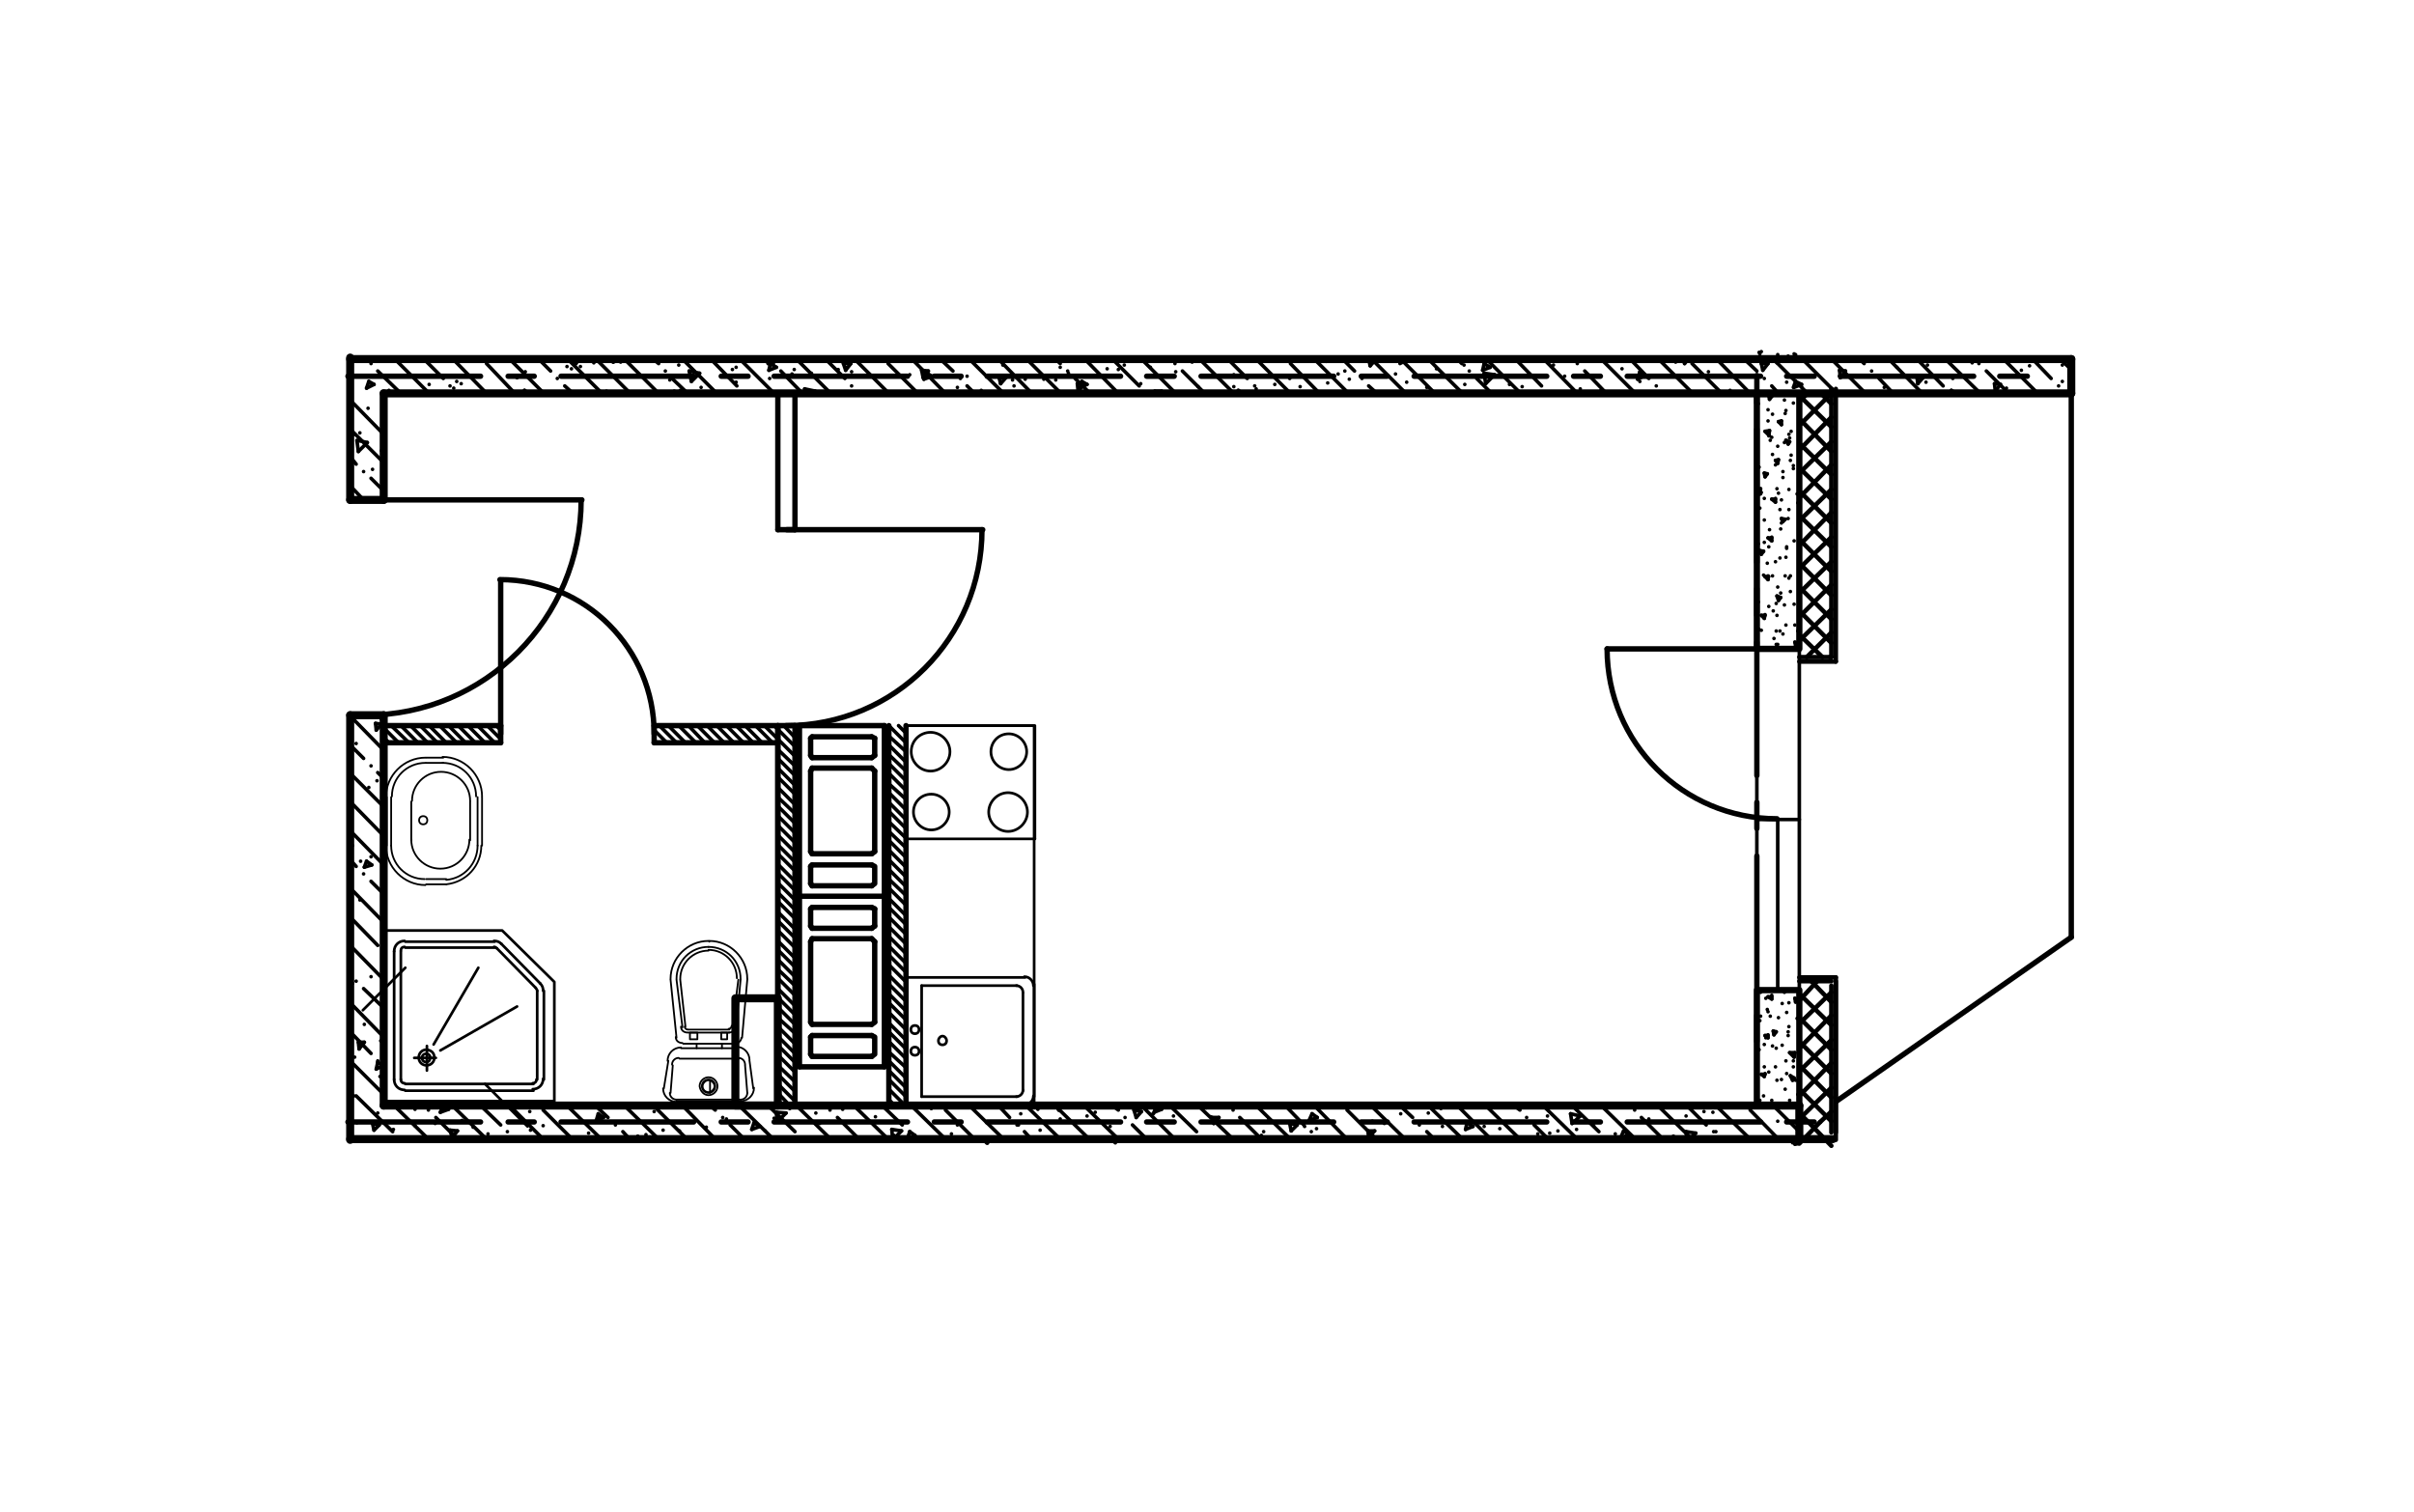 <?xml version="1.0" encoding="utf-8"?>
<!-- Generator: Adobe Illustrator 26.2.1, SVG Export Plug-In . SVG Version: 6.00 Build 0)  -->
<svg version="1.1" id="Слой_1" xmlns="http://www.w3.org/2000/svg" xmlns:xlink="http://www.w3.org/1999/xlink" x="0px" y="0px"
	 viewBox="0 0 324 203" style="enable-background:new 0 0 324 203;" xml:space="preserve">
<style type="text/css">
	.st0{fill:none;stroke:#000000;stroke-width:0.72;stroke-linecap:round;stroke-linejoin:round;stroke-miterlimit:10;}
	.st1{fill:none;stroke:#000000;stroke-width:0.6;stroke-linecap:round;stroke-linejoin:round;stroke-miterlimit:10;}
	.st2{fill:none;stroke:#000000;stroke-width:0.48;stroke-linecap:round;stroke-linejoin:round;stroke-miterlimit:10;}
	.st3{fill:none;stroke:#000000;stroke-width:1.08;stroke-linecap:round;stroke-linejoin:round;stroke-miterlimit:10;}
	.st4{fill:none;stroke:#000000;stroke-width:0.36;stroke-linecap:round;stroke-linejoin:round;stroke-miterlimit:10;}
	.st5{fill:none;stroke:#000000;stroke-width:0.24;stroke-linecap:round;stroke-linejoin:round;stroke-miterlimit:10;}
	.st6{fill:none;stroke:#000000;stroke-width:0.84;stroke-linecap:round;stroke-linejoin:round;stroke-miterlimit:10;}
</style>
<line class="st0" x1="235.8" y1="50.4" x2="235.8" y2="54.1"/>
<line class="st0" x1="235.8" y1="57.6" x2="235.8" y2="75.5"/>
<line class="st0" x1="235.8" y1="79" x2="235.8" y2="82.6"/>
<line class="st0" x1="235.8" y1="86.2" x2="235.8" y2="104.1"/>
<line class="st0" x1="235.8" y1="107.7" x2="235.8" y2="111.2"/>
<line class="st0" x1="235.8" y1="114.9" x2="235.8" y2="132.7"/>
<line class="st0" x1="235.8" y1="136.3" x2="235.8" y2="139.8"/>
<line class="st0" x1="47" y1="50.4" x2="47" y2="54.1"/>
<line class="st0" x1="47" y1="107.7" x2="47" y2="111.2"/>
<line class="st0" x1="47" y1="114.9" x2="47" y2="132.7"/>
<line class="st0" x1="47" y1="136.3" x2="47" y2="139.8"/>
<line class="st0" x1="46.7" y1="150.6" x2="64.5" y2="150.6"/>
<line class="st0" x1="68.2" y1="150.6" x2="71.7" y2="150.6"/>
<line class="st0" x1="75.3" y1="150.6" x2="93.1" y2="150.6"/>
<line class="st0" x1="96.8" y1="150.6" x2="100.4" y2="150.6"/>
<line class="st0" x1="103.9" y1="150.6" x2="121.8" y2="150.6"/>
<line class="st0" x1="125.4" y1="150.6" x2="129" y2="150.6"/>
<line class="st0" x1="132.5" y1="150.6" x2="150.4" y2="150.6"/>
<line class="st0" x1="153.9" y1="150.6" x2="157.6" y2="150.6"/>
<line class="st0" x1="161.2" y1="150.6" x2="179" y2="150.6"/>
<line class="st0" x1="182.7" y1="150.6" x2="186.2" y2="150.6"/>
<line class="st0" x1="189.8" y1="150.6" x2="207.6" y2="150.6"/>
<line class="st0" x1="211.2" y1="150.6" x2="214.8" y2="150.6"/>
<line class="st0" x1="218.4" y1="150.6" x2="236.3" y2="150.6"/>
<line class="st0" x1="239.8" y1="150.6" x2="243.5" y2="150.6"/>
<line class="st0" x1="46.7" y1="50.5" x2="64.5" y2="50.5"/>
<line class="st0" x1="68.2" y1="50.5" x2="71.7" y2="50.5"/>
<line class="st0" x1="75.3" y1="50.5" x2="93.1" y2="50.5"/>
<line class="st0" x1="96.8" y1="50.5" x2="100.4" y2="50.5"/>
<line class="st0" x1="103.9" y1="50.5" x2="121.8" y2="50.5"/>
<line class="st0" x1="125.4" y1="50.5" x2="129" y2="50.5"/>
<line class="st0" x1="132.5" y1="50.5" x2="150.4" y2="50.5"/>
<line class="st0" x1="153.9" y1="50.5" x2="157.6" y2="50.5"/>
<line class="st0" x1="161.2" y1="50.5" x2="179" y2="50.5"/>
<line class="st0" x1="182.7" y1="50.5" x2="186.2" y2="50.5"/>
<line class="st0" x1="189.8" y1="50.5" x2="207.6" y2="50.5"/>
<line class="st0" x1="211.2" y1="50.5" x2="214.8" y2="50.5"/>
<line class="st0" x1="218.4" y1="50.5" x2="236.3" y2="50.5"/>
<line class="st0" x1="239.8" y1="50.5" x2="243.5" y2="50.5"/>
<line class="st0" x1="247" y1="50.5" x2="264.9" y2="50.5"/>
<line class="st0" x1="268.4" y1="50.5" x2="272.1" y2="50.5"/>
<line class="st1" x1="244.6" y1="88.2" x2="241.5" y2="85.2"/>
<line class="st1" x1="245.8" y1="86.3" x2="241.5" y2="82"/>
<line class="st1" x1="245.8" y1="83.1" x2="241.5" y2="78.8"/>
<line class="st1" x1="245.8" y1="79.9" x2="241.5" y2="75.6"/>
<line class="st1" x1="245.8" y1="76.7" x2="241.5" y2="72.4"/>
<line class="st1" x1="245.8" y1="73.4" x2="241.5" y2="69.2"/>
<line class="st1" x1="245.8" y1="70.2" x2="241.5" y2="65.9"/>
<line class="st1" x1="245.8" y1="67" x2="241.5" y2="62.8"/>
<line class="st1" x1="245.8" y1="63.7" x2="241.5" y2="59.5"/>
<line class="st1" x1="245.8" y1="60.6" x2="241.5" y2="56.2"/>
<line class="st1" x1="245.8" y1="57.3" x2="241.5" y2="53.1"/>
<line class="st1" x1="245.8" y1="54.2" x2="244.4" y2="52.8"/>
<line class="st1" x1="245.8" y1="88.2" x2="245.6" y2="88.2"/>
<line class="st1" x1="245.8" y1="84.9" x2="242.5" y2="88.2"/>
<line class="st1" x1="245.8" y1="81.8" x2="241.5" y2="86"/>
<line class="st1" x1="245.8" y1="78.5" x2="241.5" y2="82.8"/>
<line class="st1" x1="245.8" y1="75.4" x2="241.5" y2="79.6"/>
<line class="st1" x1="245.8" y1="72.1" x2="241.5" y2="76.3"/>
<line class="st1" x1="245.8" y1="68.8" x2="241.5" y2="73.2"/>
<line class="st1" x1="245.8" y1="65.7" x2="241.5" y2="69.9"/>
<line class="st1" x1="245.8" y1="62.4" x2="241.5" y2="66.8"/>
<line class="st1" x1="245.8" y1="59.3" x2="241.5" y2="63.5"/>
<line class="st1" x1="245.8" y1="56" x2="241.5" y2="60.4"/>
<line class="st1" x1="245.8" y1="52.8" x2="241.5" y2="57.1"/>
<line class="st1" x1="242.6" y1="52.8" x2="241.5" y2="53.9"/>
<line class="st2" x1="194.9" y1="152.8" x2="194.6" y2="152.9"/>
<line class="st2" x1="184.5" y1="151.8" x2="183.7" y2="152.7"/>
<line class="st2" x1="174.1" y1="151" x2="173.3" y2="151.8"/>
<line class="st2" x1="163.6" y1="150" x2="162.9" y2="150.8"/>
<line class="st2" x1="153.2" y1="149.2" x2="152.5" y2="150"/>
<line class="st2" x1="142.6" y1="148.4" x2="142.1" y2="149"/>
<line class="st2" x1="71.8" y1="152.8" x2="71.6" y2="152.9"/>
<line class="st2" x1="61.4" y1="151.8" x2="60.7" y2="152.7"/>
<line class="st2" x1="50.9" y1="151" x2="50.2" y2="151.7"/>
<line class="st2" x1="48.9" y1="139.9" x2="48.2" y2="140.8"/>
<line class="st2" x1="51.2" y1="97.2" x2="50.5" y2="98"/>
<line class="st2" x1="71.8" y1="152.8" x2="70.8" y2="152.7"/>
<line class="st2" x1="61.4" y1="151.8" x2="60.4" y2="151.7"/>
<line class="st2" x1="50.9" y1="151" x2="50" y2="150.8"/>
<line class="st2" x1="194.9" y1="152.8" x2="194" y2="152.7"/>
<line class="st2" x1="184.5" y1="151.8" x2="183.6" y2="151.8"/>
<line class="st2" x1="174.1" y1="151" x2="173.1" y2="150.8"/>
<line class="st2" x1="163.6" y1="150" x2="162.7" y2="150"/>
<line class="st2" x1="153.2" y1="149.2" x2="152.2" y2="149"/>
<line class="st2" x1="48.9" y1="139.9" x2="48.1" y2="139.9"/>
<line class="st2" x1="51.2" y1="97.2" x2="50.4" y2="97.1"/>
<line class="st2" x1="194" y1="152.7" x2="194" y2="152.9"/>
<line class="st2" x1="183.6" y1="151.8" x2="183.7" y2="152.7"/>
<line class="st2" x1="173.1" y1="150.8" x2="173.3" y2="151.8"/>
<line class="st2" x1="162.7" y1="150" x2="162.9" y2="150.8"/>
<line class="st2" x1="152.2" y1="149" x2="152.5" y2="150"/>
<line class="st2" x1="141.9" y1="148.4" x2="142.1" y2="149"/>
<line class="st2" x1="70.8" y1="152.7" x2="71" y2="152.9"/>
<line class="st2" x1="50.4" y1="97.1" x2="50.5" y2="98"/>
<line class="st2" x1="60.4" y1="151.7" x2="60.7" y2="152.7"/>
<line class="st2" x1="48.1" y1="139.9" x2="48.2" y2="140.8"/>
<line class="st2" x1="50" y1="150.8" x2="50.2" y2="151.7"/>
<line class="st2" x1="227.6" y1="152.1" x2="226.7" y2="152.9"/>
<line class="st2" x1="212.1" y1="149.8" x2="211" y2="150.8"/>
<line class="st2" x1="195.6" y1="148.4" x2="195.5" y2="148.4"/>
<line class="st2" x1="121" y1="151.8" x2="119.9" y2="152.9"/>
<line class="st2" x1="105.5" y1="149.4" x2="104.3" y2="150.6"/>
<line class="st2" x1="226.3" y1="151.9" x2="226.4" y2="152.9"/>
<line class="st2" x1="210.8" y1="149.5" x2="211" y2="150.8"/>
<line class="st2" x1="195.5" y1="148.4" x2="195.5" y2="148.4"/>
<line class="st2" x1="119.7" y1="151.6" x2="119.8" y2="152.9"/>
<line class="st2" x1="104.2" y1="149.3" x2="104.3" y2="150.6"/>
<line class="st2" x1="121" y1="151.8" x2="119.7" y2="151.6"/>
<line class="st2" x1="105.5" y1="149.4" x2="104.2" y2="149.3"/>
<line class="st2" x1="227.6" y1="152.1" x2="226.3" y2="151.9"/>
<line class="st2" x1="212.1" y1="149.8" x2="210.8" y2="149.5"/>
<line class="st2" x1="218.6" y1="152.3" x2="217.5" y2="152.8"/>
<line class="st2" x1="197.7" y1="151.2" x2="196.7" y2="151.6"/>
<line class="st2" x1="176.8" y1="150" x2="175.7" y2="150.4"/>
<line class="st2" x1="155.9" y1="148.9" x2="154.9" y2="149.3"/>
<line class="st2" x1="122.8" y1="152.4" x2="121.8" y2="152.8"/>
<line class="st2" x1="102" y1="151.2" x2="100.9" y2="151.6"/>
<line class="st2" x1="81" y1="150" x2="80" y2="150.5"/>
<line class="st2" x1="60.2" y1="148.9" x2="59.1" y2="149.3"/>
<line class="st2" x1="51.5" y1="143" x2="50.5" y2="143.5"/>
<line class="st2" x1="49.9" y1="116.1" x2="48.9" y2="116.4"/>
<line class="st2" x1="60.2" y1="148.9" x2="59.5" y2="148.4"/>
<line class="st2" x1="51.5" y1="143.1" x2="50.7" y2="142.6"/>
<line class="st2" x1="81" y1="150" x2="80.3" y2="149.5"/>
<line class="st2" x1="102" y1="151.2" x2="101.2" y2="150.7"/>
<line class="st2" x1="49.9" y1="116.1" x2="49.2" y2="115.6"/>
<line class="st2" x1="122.8" y1="152.4" x2="122.1" y2="151.9"/>
<line class="st2" x1="155.9" y1="148.9" x2="155.2" y2="148.4"/>
<line class="st2" x1="176.8" y1="150" x2="176.1" y2="149.5"/>
<line class="st2" x1="197.7" y1="151.2" x2="196.9" y2="150.7"/>
<polyline class="st2" points="218.6,152.3 217.9,151.8 217.5,152.8 "/>
<line class="st2" x1="196.9" y1="150.7" x2="196.7" y2="151.6"/>
<line class="st2" x1="176.1" y1="149.5" x2="175.7" y2="150.4"/>
<line class="st2" x1="155.2" y1="148.4" x2="154.9" y2="149.3"/>
<line class="st2" x1="122.1" y1="151.9" x2="121.8" y2="152.8"/>
<line class="st2" x1="101.2" y1="150.7" x2="100.9" y2="151.6"/>
<line class="st2" x1="80.3" y1="149.5" x2="80" y2="150.5"/>
<line class="st2" x1="59.5" y1="148.4" x2="59.1" y2="149.3"/>
<line class="st2" x1="50.7" y1="142.6" x2="50.5" y2="143.5"/>
<line class="st2" x1="49.2" y1="115.6" x2="48.9" y2="116.4"/>
<line class="st2" x1="236.1" y1="152.9" x2="236.1" y2="152.9"/>
<line class="st2" x1="228.7" y1="149.2" x2="228.7" y2="149.2"/>
<line class="st2" x1="221.3" y1="150.2" x2="221.3" y2="150.2"/>
<line class="st2" x1="213.9" y1="151.1" x2="213.9" y2="151.1"/>
<line class="st2" x1="206.4" y1="152.2" x2="206.4" y2="152.2"/>
<line class="st2" x1="199.1" y1="148.4" x2="199.1" y2="148.4"/>
<line class="st2" x1="191.7" y1="149.4" x2="191.7" y2="149.4"/>
<line class="st2" x1="184.2" y1="150.5" x2="184.2" y2="150.5"/>
<line class="st2" x1="176.7" y1="151.5" x2="176.7" y2="151.5"/>
<line class="st2" x1="169.3" y1="152.4" x2="169.3" y2="152.4"/>
<line class="st2" x1="161.9" y1="148.7" x2="161.9" y2="148.7"/>
<line class="st2" x1="154.5" y1="149.6" x2="154.5" y2="149.6"/>
<line class="st2" x1="147.2" y1="150.6" x2="147.2" y2="150.6"/>
<line class="st2" x1="139.6" y1="151.7" x2="139.6" y2="151.7"/>
<line class="st2" x1="132.1" y1="152.7" x2="132.1" y2="152.7"/>
<line class="st2" x1="125" y1="148.8" x2="125" y2="148.8"/>
<line class="st2" x1="117.5" y1="149.9" x2="117.5" y2="149.9"/>
<line class="st2" x1="110" y1="150.8" x2="110" y2="150.8"/>
<line class="st2" x1="102.7" y1="151.8" x2="102.7" y2="151.8"/>
<line class="st2" x1="95.1" y1="152.9" x2="95.1" y2="152.9"/>
<line class="st2" x1="87.8" y1="149.2" x2="87.8" y2="149.2"/>
<line class="st2" x1="80.5" y1="150" x2="80.5" y2="150"/>
<line class="st2" x1="72.9" y1="151.1" x2="72.9" y2="151.1"/>
<line class="st2" x1="65.5" y1="152.2" x2="65.5" y2="152.2"/>
<line class="st2" x1="50.7" y1="149.4" x2="50.7" y2="149.4"/>
<line class="st2" x1="51" y1="144.5" x2="51" y2="144.5"/>
<line class="st2" x1="51.1" y1="139.7" x2="51.1" y2="139.7"/>
<line class="st2" x1="51.3" y1="134.9" x2="51.3" y2="134.9"/>
<line class="st2" x1="51.5" y1="130" x2="51.5" y2="130"/>
<line class="st2" x1="229.9" y1="149.3" x2="229.9" y2="149.3"/>
<line class="st2" x1="226.3" y1="149.8" x2="226.3" y2="149.8"/>
<line class="st2" x1="220.8" y1="150.5" x2="220.8" y2="150.5"/>
<line class="st2" x1="211.6" y1="151.6" x2="211.6" y2="151.6"/>
<line class="st2" x1="208" y1="152.1" x2="208" y2="152.1"/>
<line class="st2" x1="202.4" y1="152.8" x2="202.4" y2="152.8"/>
<line class="st2" x1="193.4" y1="148.8" x2="193.4" y2="148.8"/>
<line class="st2" x1="188" y1="149.5" x2="188" y2="149.5"/>
<line class="st2" x1="178.8" y1="150.7" x2="178.8" y2="150.7"/>
<line class="st2" x1="175.1" y1="151.2" x2="175.1" y2="151.2"/>
<line class="st2" x1="169.6" y1="151.9" x2="169.6" y2="151.9"/>
<line class="st2" x1="155.2" y1="148.7" x2="155.2" y2="148.7"/>
<line class="st2" x1="145.9" y1="149.8" x2="145.9" y2="149.8"/>
<line class="st2" x1="142.3" y1="150.2" x2="142.3" y2="150.2"/>
<line class="st2" x1="136.7" y1="151" x2="136.7" y2="151"/>
<line class="st2" x1="127.7" y1="152.2" x2="127.7" y2="152.2"/>
<line class="st2" x1="124" y1="152.7" x2="124" y2="152.7"/>
<line class="st2" x1="113.1" y1="148.9" x2="113.1" y2="148.9"/>
<line class="st2" x1="109.5" y1="149.4" x2="109.5" y2="149.4"/>
<line class="st2" x1="103.9" y1="150.1" x2="103.9" y2="150.1"/>
<line class="st2" x1="94.8" y1="151.3" x2="94.8" y2="151.3"/>
<line class="st2" x1="91.2" y1="151.8" x2="91.2" y2="151.8"/>
<line class="st2" x1="85.6" y1="152.5" x2="85.6" y2="152.5"/>
<line class="st2" x1="76.7" y1="148.4" x2="76.7" y2="148.4"/>
<line class="st2" x1="71.1" y1="149.2" x2="71.1" y2="149.2"/>
<line class="st2" x1="62" y1="150.4" x2="62" y2="150.4"/>
<line class="st2" x1="58.4" y1="150.8" x2="58.4" y2="150.8"/>
<line class="st2" x1="52.8" y1="151.6" x2="52.8" y2="151.6"/>
<line class="st2" x1="47.5" y1="147.1" x2="47.5" y2="147.1"/>
<line class="st2" x1="51.3" y1="141.4" x2="51.3" y2="141.4"/>
<line class="st2" x1="47.6" y1="141.9" x2="47.6" y2="141.9"/>
<line class="st2" x1="51.5" y1="136.1" x2="51.5" y2="136.1"/>
<line class="st2" x1="49.8" y1="131.1" x2="49.8" y2="131.1"/>
<line class="st2" x1="48.3" y1="120.8" x2="48.3" y2="120.8"/>
<line class="st2" x1="48.4" y1="115.6" x2="48.4" y2="115.6"/>
<line class="st2" x1="50.6" y1="104.8" x2="50.6" y2="104.8"/>
<line class="st2" x1="51" y1="152.7" x2="51" y2="152.7"/>
<line class="st2" x1="47.9" y1="150.7" x2="47.9" y2="150.7"/>
<line class="st2" x1="55.7" y1="151.1" x2="55.7" y2="151.1"/>
<line class="st2" x1="63.5" y1="151.3" x2="63.5" y2="151.3"/>
<line class="st2" x1="71.2" y1="151.7" x2="71.2" y2="151.7"/>
<line class="st2" x1="48.9" y1="137.5" x2="48.9" y2="137.5"/>
<line class="st2" x1="79" y1="152.1" x2="79" y2="152.1"/>
<line class="st2" x1="86.7" y1="152.3" x2="86.7" y2="152.3"/>
<line class="st2" x1="94.5" y1="152.7" x2="94.5" y2="152.7"/>
<line class="st2" x1="49.8" y1="115" x2="49.8" y2="115"/>
<line class="st2" x1="49.5" y1="105.7" x2="49.5" y2="105.7"/>
<line class="st2" x1="47.8" y1="99.8" x2="47.8" y2="99.8"/>
<line class="st2" x1="131.5" y1="148.5" x2="131.5" y2="148.5"/>
<line class="st2" x1="139.3" y1="148.9" x2="139.3" y2="148.9"/>
<line class="st2" x1="147" y1="149.3" x2="147" y2="149.3"/>
<line class="st2" x1="154.8" y1="149.5" x2="154.8" y2="149.5"/>
<line class="st2" x1="162.5" y1="149.9" x2="162.5" y2="149.9"/>
<line class="st2" x1="170.3" y1="150.2" x2="170.3" y2="150.2"/>
<line class="st2" x1="178" y1="150.5" x2="178" y2="150.5"/>
<line class="st2" x1="185.8" y1="150.8" x2="185.8" y2="150.8"/>
<line class="st2" x1="193.6" y1="151.2" x2="193.6" y2="151.2"/>
<line class="st2" x1="201.3" y1="151.5" x2="201.3" y2="151.5"/>
<line class="st2" x1="209.1" y1="151.8" x2="209.1" y2="151.8"/>
<line class="st2" x1="216.8" y1="152.2" x2="216.8" y2="152.2"/>
<line class="st2" x1="224.6" y1="152.5" x2="224.6" y2="152.5"/>
<line class="st2" x1="232.3" y1="152.8" x2="232.3" y2="152.8"/>
<line class="st2" x1="47.2" y1="150.4" x2="47.2" y2="150.4"/>
<line class="st2" x1="55.7" y1="148.9" x2="55.7" y2="148.9"/>
<line class="st2" x1="47.3" y1="132" x2="47.3" y2="132"/>
<line class="st2" x1="89" y1="151.7" x2="89" y2="151.7"/>
<line class="st2" x1="47.3" y1="113.5" x2="47.3" y2="113.5"/>
<line class="st2" x1="97.5" y1="150.2" x2="97.5" y2="150.2"/>
<line class="st2" x1="106" y1="148.8" x2="106" y2="148.8"/>
<line class="st2" x1="120" y1="152.4" x2="120" y2="152.4"/>
<line class="st2" x1="128.5" y1="151" x2="128.5" y2="151"/>
<line class="st2" x1="140.5" y1="152.7" x2="140.5" y2="152.7"/>
<line class="st2" x1="137" y1="149.5" x2="137" y2="149.5"/>
<line class="st2" x1="149" y1="151.2" x2="149" y2="151.2"/>
<line class="st2" x1="157.5" y1="149.8" x2="157.5" y2="149.8"/>
<line class="st2" x1="190.8" y1="152.7" x2="190.8" y2="152.7"/>
<line class="st2" x1="199.2" y1="151.2" x2="199.2" y2="151.2"/>
<line class="st2" x1="207.7" y1="149.8" x2="207.7" y2="149.8"/>
<line class="st2" x1="230.3" y1="151.9" x2="230.3" y2="151.9"/>
<line class="st2" x1="238.6" y1="150.5" x2="238.6" y2="150.5"/>
<line class="st2" x1="57.5" y1="152.9" x2="52.9" y2="148.4"/>
<line class="st2" x1="51.5" y1="146.9" x2="47" y2="142.4"/>
<line class="st2" x1="65.3" y1="152.9" x2="60.7" y2="148.4"/>
<line class="st2" x1="51.5" y1="139.2" x2="47" y2="134.6"/>
<line class="st2" x1="72.9" y1="152.9" x2="68.4" y2="148.4"/>
<line class="st2" x1="51.5" y1="131.5" x2="47" y2="126.9"/>
<line class="st2" x1="80.7" y1="152.9" x2="76.1" y2="148.4"/>
<line class="st2" x1="51.5" y1="123.8" x2="47" y2="119.2"/>
<line class="st2" x1="88.4" y1="152.9" x2="83.8" y2="148.4"/>
<line class="st2" x1="51.5" y1="116.1" x2="47" y2="111.5"/>
<line class="st2" x1="96" y1="152.9" x2="91.6" y2="148.4"/>
<line class="st2" x1="51.5" y1="108.3" x2="47" y2="103.8"/>
<line class="st2" x1="103.8" y1="152.9" x2="99.2" y2="148.4"/>
<line class="st2" x1="51.5" y1="100.7" x2="47" y2="96.1"/>
<line class="st2" x1="111.5" y1="152.9" x2="106.9" y2="148.4"/>
<line class="st2" x1="119.2" y1="152.9" x2="114.6" y2="148.4"/>
<line class="st2" x1="126.9" y1="152.9" x2="122.3" y2="148.4"/>
<line class="st2" x1="134.7" y1="152.9" x2="130.1" y2="148.4"/>
<line class="st2" x1="142.3" y1="152.9" x2="137.7" y2="148.4"/>
<line class="st2" x1="150.1" y1="152.9" x2="145.5" y2="148.4"/>
<line class="st2" x1="157.7" y1="152.9" x2="153.2" y2="148.4"/>
<line class="st2" x1="165.5" y1="152.9" x2="160.8" y2="148.4"/>
<line class="st2" x1="173.2" y1="152.9" x2="168.6" y2="148.4"/>
<line class="st2" x1="180.8" y1="152.9" x2="176.4" y2="148.4"/>
<line class="st2" x1="188.6" y1="152.9" x2="184" y2="148.4"/>
<line class="st2" x1="196.3" y1="152.9" x2="191.7" y2="148.4"/>
<line class="st2" x1="204" y1="152.9" x2="199.4" y2="148.4"/>
<line class="st2" x1="211.7" y1="152.9" x2="207.1" y2="148.4"/>
<line class="st2" x1="219.5" y1="152.9" x2="214.9" y2="148.4"/>
<line class="st2" x1="227.1" y1="152.9" x2="222.5" y2="148.4"/>
<line class="st2" x1="234.9" y1="152.9" x2="230.3" y2="148.4"/>
<line class="st2" x1="241.5" y1="151.9" x2="238" y2="148.4"/>
<line class="st2" x1="53.6" y1="152.9" x2="53.6" y2="152.9"/>
<line class="st2" x1="52.7" y1="151.9" x2="47.8" y2="147.1"/>
<line class="st2" x1="61.4" y1="152.9" x2="58.5" y2="150"/>
<line class="st2" x1="57.5" y1="149" x2="57.5" y2="149"/>
<line class="st2" x1="50.7" y1="142.4" x2="50.7" y2="142.4"/>
<line class="st2" x1="49.8" y1="141.4" x2="47" y2="138.5"/>
<line class="st2" x1="69.1" y1="152.9" x2="69" y2="152.9"/>
<line class="st2" x1="68.1" y1="151.9" x2="68.1" y2="151.9"/>
<line class="st2" x1="67.2" y1="151" x2="64.5" y2="148.4"/>
<line class="st2" x1="51.5" y1="135.3" x2="48.8" y2="132.7"/>
<line class="st2" x1="47.8" y1="131.7" x2="47.8" y2="131.7"/>
<line class="st2" x1="76.8" y1="152.9" x2="72.9" y2="149"/>
<line class="st2" x1="50.7" y1="126.9" x2="47" y2="123.1"/>
<line class="st2" x1="84.5" y1="152.9" x2="83.6" y2="151.9"/>
<line class="st2" x1="82.6" y1="151" x2="82.6" y2="151"/>
<line class="st2" x1="81.6" y1="150" x2="79.9" y2="148.4"/>
<line class="st2" x1="51.5" y1="120" x2="49.8" y2="118.3"/>
<line class="st2" x1="48.8" y1="117.3" x2="48.8" y2="117.3"/>
<line class="st2" x1="47.8" y1="116.3" x2="47" y2="115.4"/>
<line class="st2" x1="92.2" y1="152.9" x2="87.7" y2="148.4"/>
<line class="st2" x1="51.5" y1="112.2" x2="47" y2="107.6"/>
<line class="st2" x1="99.9" y1="152.9" x2="98" y2="151"/>
<line class="st2" x1="97" y1="150" x2="97" y2="150"/>
<line class="st2" x1="96" y1="149" x2="95.3" y2="148.4"/>
<line class="st2" x1="51.5" y1="104.5" x2="50.7" y2="103.7"/>
<line class="st2" x1="49.8" y1="102.8" x2="49.8" y2="102.8"/>
<line class="st2" x1="48.8" y1="101.8" x2="47" y2="100"/>
<line class="st2" x1="107.7" y1="152.9" x2="107.7" y2="152.9"/>
<line class="st2" x1="106.7" y1="151.9" x2="103.1" y2="148.4"/>
<line class="st2" x1="51.5" y1="96.8" x2="50.7" y2="96"/>
<line class="st2" x1="115.3" y1="152.9" x2="112.4" y2="150"/>
<line class="st2" x1="111.4" y1="149" x2="111.4" y2="149"/>
<line class="st2" x1="123.1" y1="152.9" x2="123.1" y2="152.9"/>
<line class="st2" x1="122.1" y1="151.9" x2="122.1" y2="151.9"/>
<line class="st2" x1="121.1" y1="151" x2="118.4" y2="148.4"/>
<line class="st2" x1="130.8" y1="152.9" x2="126.9" y2="149"/>
<line class="st2" x1="138.4" y1="152.9" x2="137.5" y2="151.9"/>
<line class="st2" x1="136.5" y1="151" x2="136.5" y2="151"/>
<line class="st2" x1="135.5" y1="150" x2="134" y2="148.4"/>
<line class="st2" x1="146.2" y1="152.9" x2="141.6" y2="148.4"/>
<line class="st2" x1="153.9" y1="152.9" x2="152" y2="151"/>
<line class="st2" x1="151" y1="150" x2="151" y2="150"/>
<line class="st2" x1="150.1" y1="149" x2="149.3" y2="148.4"/>
<line class="st2" x1="161.6" y1="152.9" x2="161.6" y2="152.9"/>
<line class="st2" x1="160.6" y1="151.9" x2="157" y2="148.4"/>
<line class="st2" x1="169.3" y1="152.9" x2="166.4" y2="150"/>
<line class="st2" x1="165.5" y1="149" x2="165.5" y2="149"/>
<line class="st2" x1="177.1" y1="152.9" x2="177" y2="152.9"/>
<line class="st2" x1="176" y1="151.9" x2="176" y2="151.9"/>
<line class="st2" x1="175" y1="151" x2="172.5" y2="148.4"/>
<line class="st2" x1="184.7" y1="152.9" x2="180.8" y2="149"/>
<line class="st2" x1="192.5" y1="152.9" x2="191.5" y2="151.9"/>
<line class="st2" x1="190.5" y1="151" x2="190.5" y2="151"/>
<line class="st2" x1="189.6" y1="150" x2="187.9" y2="148.4"/>
<line class="st2" x1="200.1" y1="152.9" x2="195.6" y2="148.4"/>
<line class="st2" x1="207.8" y1="152.9" x2="205.9" y2="151"/>
<line class="st2" x1="204.9" y1="150" x2="204.9" y2="150"/>
<line class="st2" x1="204" y1="149" x2="203.2" y2="148.4"/>
<line class="st2" x1="215.6" y1="152.9" x2="215.6" y2="152.9"/>
<line class="st2" x1="214.6" y1="151.9" x2="211" y2="148.4"/>
<line class="st2" x1="223.2" y1="152.9" x2="220.3" y2="150"/>
<line class="st2" x1="219.4" y1="149" x2="219.4" y2="149"/>
<line class="st2" x1="231" y1="152.9" x2="231" y2="152.9"/>
<line class="st2" x1="230" y1="151.9" x2="230" y2="151.9"/>
<line class="st2" x1="229" y1="151" x2="226.4" y2="148.4"/>
<line class="st2" x1="238.7" y1="152.9" x2="234.9" y2="149"/>
<line class="st1" x1="132.5" y1="153.4" x2="132" y2="152.9"/>
<line class="st3" x1="47" y1="152.9" x2="246" y2="152.9"/>
<line class="st3" x1="51.5" y1="148.4" x2="241.5" y2="148.4"/>
<line class="st3" x1="51.5" y1="52.8" x2="278" y2="52.8"/>
<line class="st3" x1="47" y1="48.2" x2="278" y2="48.2"/>
<line class="st2" x1="48.8" y1="67.1" x2="47" y2="65.2"/>
<line class="st2" x1="51.5" y1="62.1" x2="47" y2="57.6"/>
<line class="st2" x1="57.6" y1="52.8" x2="53" y2="48.2"/>
<line class="st2" x1="65.3" y1="52.8" x2="60.8" y2="48.2"/>
<line class="st2" x1="73" y1="52.8" x2="68.4" y2="48.2"/>
<line class="st2" x1="80.8" y1="52.8" x2="76.2" y2="48.2"/>
<line class="st2" x1="88.4" y1="52.8" x2="83.8" y2="48.2"/>
<line class="st2" x1="96.2" y1="52.8" x2="91.6" y2="48.2"/>
<line class="st2" x1="103.9" y1="52.8" x2="99.3" y2="48.2"/>
<line class="st2" x1="111.5" y1="52.8" x2="106.9" y2="48.2"/>
<line class="st2" x1="119.3" y1="52.8" x2="114.7" y2="48.2"/>
<line class="st2" x1="126.9" y1="52.8" x2="122.4" y2="48.2"/>
<line class="st2" x1="134.7" y1="52.8" x2="130.1" y2="48.2"/>
<line class="st2" x1="142.4" y1="52.8" x2="137.8" y2="48.2"/>
<line class="st2" x1="150.1" y1="52.8" x2="145.6" y2="48.2"/>
<line class="st2" x1="157.8" y1="52.8" x2="153.2" y2="48.2"/>
<line class="st2" x1="165.6" y1="52.8" x2="161" y2="48.2"/>
<line class="st2" x1="173.2" y1="52.8" x2="168.6" y2="48.2"/>
<line class="st2" x1="181" y1="52.8" x2="176.4" y2="48.2"/>
<line class="st2" x1="188.7" y1="52.8" x2="184.1" y2="48.2"/>
<line class="st2" x1="196.3" y1="52.8" x2="191.7" y2="48.2"/>
<line class="st2" x1="204.1" y1="52.8" x2="199.5" y2="48.2"/>
<line class="st2" x1="211.7" y1="52.8" x2="207.2" y2="48.2"/>
<line class="st2" x1="219.5" y1="52.8" x2="214.9" y2="48.2"/>
<line class="st2" x1="227.2" y1="52.8" x2="222.6" y2="48.2"/>
<line class="st2" x1="234.9" y1="52.8" x2="230.4" y2="48.2"/>
<line class="st2" x1="242.6" y1="52.8" x2="238" y2="48.2"/>
<line class="st2" x1="250.4" y1="52.8" x2="245.8" y2="48.2"/>
<line class="st2" x1="258" y1="52.8" x2="253.5" y2="48.2"/>
<line class="st2" x1="265.8" y1="52.8" x2="261.1" y2="48.2"/>
<line class="st2" x1="273.5" y1="52.8" x2="268.9" y2="48.2"/>
<line class="st2" x1="278" y1="49.6" x2="276.5" y2="48.2"/>
<line class="st2" x1="51.5" y1="65.9" x2="49.8" y2="64.2"/>
<line class="st2" x1="48.8" y1="63.3" x2="48.8" y2="63.3"/>
<line class="st2" x1="47.8" y1="62.3" x2="47" y2="61.3"/>
<line class="st2" x1="51.5" y1="58.3" x2="47" y2="53.7"/>
<line class="st2" x1="53.8" y1="52.8" x2="50.7" y2="49.8"/>
<line class="st2" x1="49.8" y1="48.8" x2="49.8" y2="48.8"/>
<line class="st2" x1="61.5" y1="52.8" x2="61.4" y2="52.7"/>
<line class="st2" x1="60.4" y1="51.8" x2="60.4" y2="51.8"/>
<line class="st2" x1="59.5" y1="50.8" x2="56.9" y2="48.2"/>
<line class="st2" x1="69.1" y1="52.8" x2="65.3" y2="48.8"/>
<line class="st2" x1="76.9" y1="52.8" x2="75.8" y2="51.8"/>
<line class="st2" x1="74.8" y1="50.8" x2="74.8" y2="50.8"/>
<line class="st2" x1="73.9" y1="49.8" x2="72.3" y2="48.2"/>
<line class="st2" x1="84.5" y1="52.7" x2="80" y2="48.2"/>
<line class="st2" x1="92.3" y1="52.8" x2="90.2" y2="50.8"/>
<line class="st2" x1="89.3" y1="49.8" x2="89.3" y2="49.8"/>
<line class="st2" x1="88.4" y1="48.8" x2="87.7" y2="48.2"/>
<line class="st2" x1="99.9" y1="52.7" x2="99.9" y2="52.7"/>
<line class="st2" x1="98.9" y1="51.8" x2="95.4" y2="48.2"/>
<line class="st2" x1="107.7" y1="52.8" x2="104.8" y2="49.8"/>
<line class="st2" x1="103.8" y1="48.8" x2="103.8" y2="48.8"/>
<line class="st2" x1="115.4" y1="52.8" x2="115.3" y2="52.7"/>
<line class="st2" x1="114.3" y1="51.8" x2="114.3" y2="51.8"/>
<line class="st2" x1="113.4" y1="50.8" x2="110.8" y2="48.2"/>
<line class="st2" x1="123.2" y1="52.8" x2="119.2" y2="48.8"/>
<line class="st2" x1="130.8" y1="52.8" x2="129.8" y2="51.8"/>
<line class="st2" x1="128.9" y1="50.8" x2="128.9" y2="50.8"/>
<line class="st2" x1="127.9" y1="49.8" x2="126.2" y2="48.2"/>
<line class="st2" x1="138.4" y1="52.7" x2="134" y2="48.2"/>
<line class="st2" x1="146.3" y1="52.8" x2="144.3" y2="50.8"/>
<line class="st2" x1="143.3" y1="49.8" x2="143.3" y2="49.8"/>
<line class="st2" x1="142.3" y1="48.8" x2="141.7" y2="48.2"/>
<line class="st2" x1="153.8" y1="52.7" x2="153.8" y2="52.7"/>
<line class="st2" x1="152.9" y1="51.8" x2="149.3" y2="48.2"/>
<line class="st2" x1="161.7" y1="52.8" x2="158.7" y2="49.8"/>
<line class="st2" x1="157.7" y1="48.8" x2="157.7" y2="48.8"/>
<line class="st2" x1="169.3" y1="52.8" x2="169.3" y2="52.7"/>
<line class="st2" x1="168.4" y1="51.8" x2="168.4" y2="51.8"/>
<line class="st2" x1="167.4" y1="50.8" x2="164.8" y2="48.2"/>
<line class="st2" x1="177.1" y1="52.8" x2="173.2" y2="48.8"/>
<line class="st2" x1="184.8" y1="52.8" x2="183.7" y2="51.8"/>
<line class="st2" x1="182.8" y1="50.8" x2="182.8" y2="50.8"/>
<line class="st2" x1="181.8" y1="49.8" x2="180.2" y2="48.2"/>
<line class="st2" x1="192.5" y1="52.7" x2="188" y2="48.2"/>
<line class="st2" x1="200.2" y1="52.8" x2="198.2" y2="50.8"/>
<line class="st2" x1="197.2" y1="49.8" x2="197.2" y2="49.8"/>
<line class="st2" x1="196.2" y1="48.8" x2="195.6" y2="48.2"/>
<line class="st2" x1="207.8" y1="52.7" x2="207.8" y2="52.7"/>
<line class="st2" x1="206.9" y1="51.8" x2="203.4" y2="48.2"/>
<line class="st2" x1="215.6" y1="52.8" x2="212.7" y2="49.8"/>
<line class="st2" x1="211.7" y1="48.8" x2="211.7" y2="48.8"/>
<line class="st2" x1="223.4" y1="52.8" x2="223.2" y2="52.7"/>
<line class="st2" x1="222.3" y1="51.8" x2="222.3" y2="51.8"/>
<line class="st2" x1="221.3" y1="50.8" x2="218.8" y2="48.2"/>
<line class="st2" x1="231.1" y1="52.8" x2="227.1" y2="48.8"/>
<line class="st2" x1="238.7" y1="52.8" x2="237.8" y2="51.8"/>
<line class="st2" x1="236.8" y1="50.8" x2="236.8" y2="50.8"/>
<line class="st2" x1="235.8" y1="49.8" x2="234.1" y2="48.2"/>
<line class="st2" x1="246.4" y1="52.7" x2="241.9" y2="48.2"/>
<line class="st2" x1="254.1" y1="52.8" x2="252.2" y2="50.8"/>
<line class="st2" x1="251.2" y1="49.8" x2="251.2" y2="49.8"/>
<line class="st2" x1="250.2" y1="48.8" x2="249.6" y2="48.2"/>
<line class="st2" x1="261.8" y1="52.7" x2="261.8" y2="52.7"/>
<line class="st2" x1="260.8" y1="51.8" x2="257.3" y2="48.2"/>
<line class="st2" x1="269.6" y1="52.8" x2="266.6" y2="49.8"/>
<line class="st2" x1="265.6" y1="48.8" x2="265.6" y2="48.8"/>
<line class="st2" x1="277.3" y1="52.8" x2="277.3" y2="52.7"/>
<line class="st2" x1="276.3" y1="51.8" x2="276.3" y2="51.8"/>
<line class="st2" x1="275.3" y1="50.8" x2="272.8" y2="48.2"/>
<line class="st2" x1="268.5" y1="51.6" x2="267.8" y2="52.5"/>
<line class="st2" x1="258.1" y1="50.7" x2="257.4" y2="51.5"/>
<line class="st2" x1="247.7" y1="49.8" x2="247" y2="50.7"/>
<line class="st2" x1="237.3" y1="48.8" x2="236.6" y2="49.7"/>
<line class="st2" x1="226.6" y1="48.2" x2="226.1" y2="48.8"/>
<line class="st2" x1="155.9" y1="52.5" x2="155.6" y2="52.8"/>
<line class="st2" x1="145.5" y1="51.6" x2="144.7" y2="52.5"/>
<line class="st2" x1="135" y1="50.7" x2="134.3" y2="51.5"/>
<line class="st2" x1="124.6" y1="49.8" x2="123.9" y2="50.7"/>
<line class="st2" x1="114.2" y1="48.8" x2="113.5" y2="49.7"/>
<line class="st2" x1="103.5" y1="48.2" x2="103.1" y2="48.8"/>
<line class="st2" x1="155.9" y1="52.5" x2="155" y2="52.5"/>
<line class="st2" x1="145.5" y1="51.6" x2="144.6" y2="51.5"/>
<line class="st2" x1="135" y1="50.7" x2="134.1" y2="50.7"/>
<line class="st2" x1="124.6" y1="49.8" x2="123.7" y2="49.7"/>
<line class="st2" x1="114.2" y1="48.8" x2="113.2" y2="48.8"/>
<line class="st2" x1="268.5" y1="51.6" x2="267.7" y2="51.5"/>
<line class="st2" x1="258.1" y1="50.7" x2="257.3" y2="50.7"/>
<line class="st2" x1="247.7" y1="49.8" x2="246.9" y2="49.7"/>
<line class="st2" x1="237.3" y1="48.8" x2="236.4" y2="48.8"/>
<line class="st2" x1="267.7" y1="51.5" x2="267.8" y2="52.5"/>
<line class="st2" x1="257.3" y1="50.7" x2="257.4" y2="51.5"/>
<line class="st2" x1="246.9" y1="49.7" x2="247" y2="50.7"/>
<line class="st2" x1="236.4" y1="48.8" x2="236.6" y2="49.7"/>
<line class="st2" x1="226" y1="48.2" x2="226.1" y2="48.8"/>
<line class="st2" x1="155" y1="52.5" x2="155" y2="52.8"/>
<line class="st2" x1="144.6" y1="51.5" x2="144.7" y2="52.5"/>
<line class="st2" x1="134.1" y1="50.7" x2="134.3" y2="51.5"/>
<line class="st2" x1="123.7" y1="49.7" x2="123.9" y2="50.7"/>
<line class="st2" x1="113.2" y1="48.8" x2="113.5" y2="49.7"/>
<line class="st2" x1="102.9" y1="48.2" x2="103.1" y2="48.8"/>
<line class="st2" x1="216.1" y1="52.7" x2="216" y2="52.8"/>
<line class="st2" x1="200.6" y1="50.3" x2="199.4" y2="51.5"/>
<line class="st2" x1="184.7" y1="48.2" x2="183.9" y2="49.1"/>
<line class="st2" x1="109.4" y1="52.5" x2="109" y2="52.8"/>
<line class="st2" x1="93.9" y1="50.1" x2="92.8" y2="51.2"/>
<line class="st2" x1="77.7" y1="48.2" x2="77.3" y2="48.8"/>
<line class="st2" x1="49.3" y1="59.4" x2="48.1" y2="60.6"/>
<line class="st2" x1="214.8" y1="52.5" x2="214.8" y2="52.8"/>
<line class="st2" x1="199.2" y1="50.1" x2="199.4" y2="51.5"/>
<line class="st2" x1="183.7" y1="48.2" x2="183.9" y2="49.1"/>
<line class="st2" x1="108" y1="52.2" x2="108.2" y2="52.8"/>
<line class="st2" x1="92.5" y1="49.8" x2="92.8" y2="51.2"/>
<line class="st2" x1="77.1" y1="48.2" x2="77.3" y2="48.8"/>
<polyline class="st2" points="48.1,60.6 47.9,59.1 49.3,59.4 "/>
<line class="st2" x1="109.4" y1="52.5" x2="108" y2="52.2"/>
<line class="st2" x1="93.9" y1="50.1" x2="92.5" y2="49.8"/>
<line class="st2" x1="216.1" y1="52.7" x2="214.8" y2="52.5"/>
<line class="st2" x1="200.6" y1="50.3" x2="199.2" y2="50.1"/>
<line class="st2" x1="274.6" y1="48.2" x2="273.9" y2="48.5"/>
<line class="st2" x1="262.6" y1="52.8" x2="262.6" y2="52.8"/>
<line class="st2" x1="241.8" y1="51.6" x2="240.8" y2="52"/>
<line class="st2" x1="220.8" y1="50.4" x2="219.8" y2="50.9"/>
<line class="st2" x1="200" y1="49.3" x2="199" y2="49.7"/>
<line class="st2" x1="178.9" y1="48.2" x2="178" y2="48.5"/>
<line class="st2" x1="145.9" y1="51.6" x2="145" y2="52"/>
<line class="st2" x1="125.1" y1="50.5" x2="124" y2="50.9"/>
<line class="st2" x1="104.2" y1="49.3" x2="103.2" y2="49.7"/>
<line class="st2" x1="83.2" y1="48.2" x2="82.3" y2="48.6"/>
<line class="st2" x1="50.2" y1="51.6" x2="49.2" y2="52.1"/>
<line class="st2" x1="50.2" y1="51.6" x2="49.5" y2="51.2"/>
<line class="st2" x1="71" y1="52.8" x2="70.4" y2="52.4"/>
<line class="st2" x1="104.2" y1="49.3" x2="103.4" y2="48.8"/>
<line class="st2" x1="125.1" y1="50.5" x2="124.4" y2="50.1"/>
<line class="st2" x1="145.9" y1="51.6" x2="145.2" y2="51.2"/>
<line class="st2" x1="166.8" y1="52.8" x2="166.2" y2="52.4"/>
<line class="st2" x1="200" y1="49.3" x2="199.2" y2="48.8"/>
<line class="st2" x1="220.8" y1="50.4" x2="220.1" y2="49.9"/>
<line class="st2" x1="241.8" y1="51.6" x2="241" y2="51.2"/>
<line class="st2" x1="262.6" y1="52.8" x2="261.9" y2="52.4"/>
<line class="st2" x1="274" y1="48.2" x2="273.9" y2="48.5"/>
<line class="st2" x1="261.9" y1="52.4" x2="261.8" y2="52.8"/>
<line class="st2" x1="241" y1="51.2" x2="240.7" y2="52"/>
<line class="st2" x1="220.1" y1="49.9" x2="219.8" y2="50.9"/>
<line class="st2" x1="199.2" y1="48.8" x2="199" y2="49.7"/>
<line class="st2" x1="178.2" y1="48.2" x2="178" y2="48.5"/>
<line class="st2" x1="166.2" y1="52.4" x2="165.9" y2="52.8"/>
<line class="st2" x1="145.2" y1="51.2" x2="145" y2="52"/>
<line class="st2" x1="124.4" y1="50.1" x2="124" y2="50.9"/>
<line class="st2" x1="103.4" y1="48.8" x2="103.2" y2="49.7"/>
<line class="st2" x1="82.3" y1="48.2" x2="82.3" y2="48.6"/>
<line class="st2" x1="70.4" y1="52.4" x2="70.2" y2="52.8"/>
<line class="st2" x1="49.5" y1="51.2" x2="49.2" y2="52.1"/>
<line class="st2" x1="276.8" y1="51.2" x2="276.8" y2="51.2"/>
<line class="st2" x1="269.3" y1="52.1" x2="269.3" y2="52.1"/>
<line class="st2" x1="262.1" y1="48.2" x2="262.1" y2="48.2"/>
<line class="st2" x1="254.6" y1="49.3" x2="254.6" y2="49.3"/>
<line class="st2" x1="247.1" y1="50.4" x2="247.1" y2="50.4"/>
<line class="st2" x1="239.8" y1="51.3" x2="239.8" y2="51.3"/>
<line class="st2" x1="232.2" y1="52.4" x2="232.2" y2="52.4"/>
<line class="st2" x1="224.9" y1="48.6" x2="224.9" y2="48.6"/>
<line class="st2" x1="217.7" y1="49.5" x2="217.7" y2="49.5"/>
<line class="st2" x1="210" y1="50.5" x2="210" y2="50.5"/>
<line class="st2" x1="202.6" y1="51.6" x2="202.6" y2="51.6"/>
<line class="st2" x1="195.3" y1="52.6" x2="195.3" y2="52.6"/>
<line class="st2" x1="187.9" y1="48.8" x2="187.9" y2="48.8"/>
<line class="st2" x1="180.5" y1="49.8" x2="180.5" y2="49.8"/>
<line class="st2" x1="173.1" y1="50.8" x2="173.1" y2="50.8"/>
<line class="st2" x1="165.6" y1="51.9" x2="165.6" y2="51.9"/>
<line class="st2" x1="150.9" y1="49" x2="150.9" y2="49"/>
<line class="st2" x1="143.4" y1="50.1" x2="143.4" y2="50.1"/>
<line class="st2" x1="135.9" y1="51" x2="135.9" y2="51"/>
<line class="st2" x1="128.5" y1="52" x2="128.5" y2="52"/>
<line class="st2" x1="121.1" y1="48.2" x2="121.1" y2="48.2"/>
<line class="st2" x1="113.7" y1="49.3" x2="113.7" y2="49.3"/>
<line class="st2" x1="106.3" y1="50.2" x2="106.3" y2="50.2"/>
<line class="st2" x1="98.8" y1="51.3" x2="98.8" y2="51.3"/>
<line class="st2" x1="91.3" y1="52.4" x2="91.3" y2="52.4"/>
<line class="st2" x1="84.2" y1="48.4" x2="84.2" y2="48.4"/>
<line class="st2" x1="76.7" y1="49.5" x2="76.7" y2="49.5"/>
<line class="st2" x1="69.1" y1="50.5" x2="69.1" y2="50.5"/>
<line class="st2" x1="61.9" y1="51.5" x2="61.9" y2="51.5"/>
<line class="st2" x1="54.2" y1="52.6" x2="54.2" y2="52.6"/>
<line class="st2" x1="47" y1="48.7" x2="47" y2="48.7"/>
<line class="st2" x1="276.8" y1="49" x2="276.8" y2="49"/>
<line class="st2" x1="271.3" y1="49.7" x2="271.3" y2="49.7"/>
<line class="st2" x1="262.1" y1="50.8" x2="262.1" y2="50.8"/>
<line class="st2" x1="258.5" y1="51.3" x2="258.5" y2="51.3"/>
<line class="st2" x1="252.9" y1="52" x2="252.9" y2="52"/>
<line class="st2" x1="238.5" y1="48.7" x2="238.5" y2="48.7"/>
<line class="st2" x1="229.3" y1="49.9" x2="229.3" y2="49.9"/>
<line class="st2" x1="225.7" y1="50.4" x2="225.7" y2="50.4"/>
<line class="st2" x1="220.1" y1="51.2" x2="220.1" y2="51.2"/>
<line class="st2" x1="211" y1="52.4" x2="211" y2="52.4"/>
<line class="st2" x1="196.5" y1="49" x2="196.5" y2="49"/>
<line class="st2" x1="192.8" y1="49.5" x2="192.8" y2="49.5"/>
<line class="st2" x1="187.3" y1="50.2" x2="187.3" y2="50.2"/>
<line class="st2" x1="178.2" y1="51.4" x2="178.2" y2="51.4"/>
<line class="st2" x1="174.5" y1="51.9" x2="174.5" y2="51.9"/>
<line class="st2" x1="169" y1="52.6" x2="169" y2="52.6"/>
<line class="st2" x1="160" y1="48.6" x2="160" y2="48.6"/>
<line class="st2" x1="154.4" y1="49.3" x2="154.4" y2="49.3"/>
<line class="st2" x1="145.3" y1="50.5" x2="145.3" y2="50.5"/>
<line class="st2" x1="141.7" y1="51" x2="141.7" y2="51"/>
<line class="st2" x1="136.1" y1="51.8" x2="136.1" y2="51.8"/>
<line class="st2" x1="50" y1="63" x2="50" y2="63"/>
<line class="st2" x1="121.6" y1="48.4" x2="121.6" y2="48.4"/>
<line class="st2" x1="112.5" y1="49.6" x2="112.5" y2="49.6"/>
<line class="st2" x1="108.9" y1="50.1" x2="108.9" y2="50.1"/>
<line class="st2" x1="103.3" y1="50.8" x2="103.3" y2="50.8"/>
<line class="st2" x1="94.1" y1="52" x2="94.1" y2="52"/>
<line class="st2" x1="90.5" y1="52.5" x2="90.5" y2="52.5"/>
<line class="st2" x1="48.3" y1="58.1" x2="48.3" y2="58.1"/>
<line class="st2" x1="79.7" y1="48.7" x2="79.7" y2="48.7"/>
<line class="st2" x1="76.1" y1="49.2" x2="76.1" y2="49.2"/>
<line class="st2" x1="70.5" y1="49.9" x2="70.5" y2="49.9"/>
<line class="st2" x1="61.3" y1="51.2" x2="61.3" y2="51.2"/>
<line class="st2" x1="57.6" y1="51.6" x2="57.6" y2="51.6"/>
<line class="st2" x1="52.2" y1="52.4" x2="52.2" y2="52.4"/>
<line class="st2" x1="51.2" y1="60.5" x2="51.2" y2="60.5"/>
<line class="st2" x1="49.4" y1="54.8" x2="49.4" y2="54.8"/>
<line class="st2" x1="75.6" y1="48.2" x2="75.6" y2="48.2"/>
<line class="st2" x1="83.3" y1="48.6" x2="83.3" y2="48.6"/>
<line class="st2" x1="91.1" y1="49" x2="91.1" y2="49"/>
<line class="st2" x1="98.8" y1="49.3" x2="98.8" y2="49.3"/>
<line class="st2" x1="106.6" y1="49.6" x2="106.6" y2="49.6"/>
<line class="st2" x1="114.3" y1="49.9" x2="114.3" y2="49.9"/>
<line class="st2" x1="122.1" y1="50.3" x2="122.1" y2="50.3"/>
<line class="st2" x1="119.1" y1="48.4" x2="119.1" y2="48.4"/>
<line class="st2" x1="129.8" y1="50.5" x2="129.8" y2="50.5"/>
<line class="st2" x1="126.8" y1="48.6" x2="126.8" y2="48.6"/>
<line class="st2" x1="137.6" y1="50.9" x2="137.6" y2="50.9"/>
<line class="st2" x1="134.6" y1="49" x2="134.6" y2="49"/>
<line class="st2" x1="145.3" y1="51.3" x2="145.3" y2="51.3"/>
<line class="st2" x1="142.3" y1="49.3" x2="142.3" y2="49.3"/>
<line class="st2" x1="153.1" y1="51.5" x2="153.1" y2="51.5"/>
<line class="st2" x1="150.1" y1="49.6" x2="150.1" y2="49.6"/>
<line class="st2" x1="160.8" y1="51.9" x2="160.8" y2="51.9"/>
<line class="st2" x1="157.8" y1="49.9" x2="157.8" y2="49.9"/>
<line class="st2" x1="168.6" y1="52.2" x2="168.6" y2="52.2"/>
<line class="st2" x1="165.6" y1="50.3" x2="165.6" y2="50.3"/>
<line class="st2" x1="176.4" y1="52.6" x2="176.4" y2="52.6"/>
<line class="st2" x1="173.3" y1="50.5" x2="173.3" y2="50.5"/>
<line class="st2" x1="181.1" y1="50.9" x2="181.1" y2="50.9"/>
<line class="st2" x1="188.8" y1="51.3" x2="188.8" y2="51.3"/>
<line class="st2" x1="196.6" y1="51.6" x2="196.6" y2="51.6"/>
<line class="st2" x1="204.3" y1="51.9" x2="204.3" y2="51.9"/>
<line class="st2" x1="212.1" y1="52.2" x2="212.1" y2="52.2"/>
<line class="st2" x1="219.8" y1="52.6" x2="219.8" y2="52.6"/>
<line class="st2" x1="256.9" y1="48.5" x2="256.9" y2="48.5"/>
<line class="st2" x1="264.7" y1="48.7" x2="264.7" y2="48.7"/>
<line class="st2" x1="272.4" y1="49.1" x2="272.4" y2="49.1"/>
<line class="st2" x1="47.5" y1="58.3" x2="47.5" y2="58.3"/>
<line class="st2" x1="47" y1="48.5" x2="47" y2="48.5"/>
<line class="st2" x1="60.9" y1="52.1" x2="60.9" y2="52.1"/>
<line class="st2" x1="69.4" y1="50.7" x2="69.4" y2="50.7"/>
<line class="st2" x1="81.4" y1="52.5" x2="81.4" y2="52.5"/>
<line class="st2" x1="77.9" y1="49.2" x2="77.9" y2="49.2"/>
<line class="st2" x1="89.9" y1="51" x2="89.9" y2="51"/>
<line class="st2" x1="98.3" y1="49.6" x2="98.3" y2="49.6"/>
<line class="st2" x1="131.7" y1="52.4" x2="131.7" y2="52.4"/>
<line class="st2" x1="140.1" y1="50.9" x2="140.1" y2="50.9"/>
<line class="st2" x1="148.6" y1="49.5" x2="148.6" y2="49.5"/>
<line class="st2" x1="171.1" y1="51.6" x2="171.1" y2="51.6"/>
<line class="st2" x1="179.6" y1="50.2" x2="179.6" y2="50.2"/>
<line class="st2" x1="191.5" y1="52" x2="191.5" y2="52"/>
<line class="st2" x1="188.1" y1="48.7" x2="188.1" y2="48.7"/>
<line class="st2" x1="200" y1="50.4" x2="200" y2="50.4"/>
<line class="st2" x1="208.5" y1="49" x2="208.5" y2="49"/>
<line class="st2" x1="241.8" y1="51.9" x2="241.8" y2="51.9"/>
<line class="st2" x1="250.2" y1="50.4" x2="250.2" y2="50.4"/>
<line class="st2" x1="258.7" y1="49" x2="258.7" y2="49"/>
<line class="st2" x1="272.8" y1="52.6" x2="272.8" y2="52.6"/>
<line class="st3" x1="47" y1="153" x2="47" y2="96"/>
<line class="st3" x1="47" y1="67.1" x2="47" y2="48"/>
<line class="st3" x1="51.5" y1="148.4" x2="51.5" y2="96"/>
<line class="st3" x1="51.5" y1="67.1" x2="51.5" y2="52.8"/>
<line class="st2" x1="236.8" y1="144.5" x2="236.4" y2="144.2"/>
<line class="st2" x1="237.3" y1="139.3" x2="236.9" y2="139"/>
<line class="st2" x1="237.8" y1="134.1" x2="237.3" y2="133.8"/>
<line class="st2" x1="241.5" y1="86.9" x2="241.4" y2="86.9"/>
<line class="st2" x1="236.8" y1="83" x2="236.4" y2="82.6"/>
<line class="st2" x1="237.3" y1="77.8" x2="236.9" y2="77.4"/>
<line class="st2" x1="237.8" y1="72.6" x2="237.3" y2="72.2"/>
<line class="st2" x1="238.3" y1="67.4" x2="237.8" y2="67"/>
<line class="st2" x1="238.6" y1="62.2" x2="238.3" y2="61.8"/>
<line class="st2" x1="239.1" y1="57" x2="238.7" y2="56.6"/>
<line class="st2" x1="236.8" y1="83" x2="236.9" y2="82.5"/>
<line class="st2" x1="237.3" y1="77.8" x2="237.3" y2="77.3"/>
<line class="st2" x1="237.8" y1="72.6" x2="237.8" y2="72.1"/>
<line class="st2" x1="238.3" y1="67.4" x2="238.3" y2="66.9"/>
<line class="st2" x1="238.6" y1="62.2" x2="238.7" y2="61.7"/>
<line class="st2" x1="239.1" y1="57" x2="239.1" y2="56.5"/>
<line class="st2" x1="236.8" y1="144.5" x2="236.9" y2="144.1"/>
<line class="st2" x1="237.3" y1="139.3" x2="237.3" y2="138.9"/>
<line class="st2" x1="237.8" y1="134.1" x2="237.8" y2="133.6"/>
<line class="st2" x1="241.4" y1="153.5" x2="240.9" y2="153.6"/>
<line class="st2" x1="236.9" y1="144.2" x2="236.4" y2="144.2"/>
<line class="st2" x1="237.3" y1="139" x2="236.9" y2="139"/>
<line class="st2" x1="237.8" y1="133.8" x2="237.3" y2="133.8"/>
<line class="st2" x1="241.5" y1="86.9" x2="241.4" y2="86.9"/>
<line class="st2" x1="236.9" y1="82.6" x2="236.4" y2="82.6"/>
<line class="st2" x1="237.3" y1="77.4" x2="236.9" y2="77.4"/>
<line class="st2" x1="237.8" y1="72.2" x2="237.3" y2="72.2"/>
<line class="st2" x1="238.3" y1="67" x2="237.8" y2="67"/>
<line class="st2" x1="238.7" y1="61.7" x2="238.3" y2="61.8"/>
<line class="st2" x1="239.1" y1="56.5" x2="238.7" y2="56.6"/>
<line class="st2" x1="240.8" y1="141.9" x2="240.2" y2="141.3"/>
<line class="st2" x1="241.5" y1="133.6" x2="241.4" y2="133.5"/>
<line class="st2" x1="236.3" y1="66.3" x2="235.8" y2="65.8"/>
<line class="st2" x1="237.5" y1="58.5" x2="236.9" y2="57.9"/>
<line class="st2" x1="240.9" y1="141.3" x2="240.2" y2="141.3"/>
<line class="st2" x1="241.5" y1="133.5" x2="241.4" y2="133.5"/>
<line class="st2" x1="236.3" y1="65.6" x2="235.8" y2="65.7"/>
<line class="st2" x1="237.5" y1="57.8" x2="236.9" y2="57.9"/>
<line class="st2" x1="236.2" y1="66.3" x2="236.3" y2="65.6"/>
<line class="st2" x1="237.4" y1="58.5" x2="237.5" y2="57.8"/>
<line class="st2" x1="240.8" y1="141.9" x2="240.9" y2="141.3"/>
<line class="st2" x1="240.6" y1="145" x2="240.3" y2="144.4"/>
<line class="st2" x1="238.1" y1="138.9" x2="238" y2="138.4"/>
<line class="st2" x1="241" y1="134.5" x2="240.9" y2="134"/>
<line class="st2" x1="235.8" y1="84.8" x2="235.8" y2="84.8"/>
<line class="st2" x1="241" y1="86.6" x2="240.9" y2="86.2"/>
<line class="st2" x1="238.7" y1="80.6" x2="238.5" y2="80"/>
<line class="st2" x1="236.4" y1="74.4" x2="236.2" y2="73.9"/>
<line class="st2" x1="241.5" y1="75.7" x2="241.5" y2="75.7"/>
<line class="st2" x1="239.3" y1="70" x2="239.1" y2="69.6"/>
<line class="st2" x1="236.9" y1="64" x2="236.8" y2="63.5"/>
<line class="st2" x1="240" y1="59.6" x2="239.7" y2="59.1"/>
<line class="st2" x1="237.5" y1="53.6" x2="237.4" y2="53.1"/>
<line class="st2" x1="237.5" y1="53.6" x2="237.8" y2="53.2"/>
<line class="st2" x1="236.9" y1="64" x2="237.2" y2="63.6"/>
<line class="st2" x1="240" y1="59.6" x2="240.2" y2="59.3"/>
<line class="st2" x1="236.4" y1="74.4" x2="236.7" y2="74"/>
<line class="st2" x1="239.3" y1="70" x2="239.6" y2="69.7"/>
<line class="st2" x1="235.8" y1="84.8" x2="236.1" y2="84.5"/>
<line class="st2" x1="238.7" y1="80.6" x2="239" y2="80.2"/>
<line class="st2" x1="241" y1="86.6" x2="241.3" y2="86.3"/>
<line class="st2" x1="238.1" y1="138.9" x2="238.4" y2="138.5"/>
<line class="st2" x1="241" y1="134.5" x2="241.3" y2="134.1"/>
<line class="st2" x1="240.6" y1="145" x2="240.8" y2="144.7"/>
<line class="st2" x1="240.8" y1="144.7" x2="240.3" y2="144.4"/>
<line class="st2" x1="238.4" y1="138.5" x2="238" y2="138.4"/>
<line class="st2" x1="241.3" y1="134.1" x2="240.9" y2="134"/>
<line class="st2" x1="241.3" y1="86.3" x2="240.9" y2="86.2"/>
<line class="st2" x1="236.1" y1="84.5" x2="235.8" y2="84.5"/>
<line class="st2" x1="239" y1="80.2" x2="238.5" y2="80"/>
<line class="st2" x1="241.5" y1="75.7" x2="241.5" y2="75.7"/>
<line class="st2" x1="236.7" y1="74" x2="236.2" y2="73.9"/>
<line class="st2" x1="239.6" y1="69.7" x2="239.1" y2="69.6"/>
<line class="st2" x1="237.2" y1="63.6" x2="236.8" y2="63.5"/>
<line class="st2" x1="240.2" y1="59.3" x2="239.7" y2="59.1"/>
<line class="st2" x1="237.8" y1="53.2" x2="237.4" y2="53.1"/>
<line class="st2" x1="237.8" y1="147.7" x2="237.8" y2="147.7"/>
<line class="st2" x1="240.2" y1="147.7" x2="240.2" y2="147.7"/>
<line class="st2" x1="237.4" y1="143.9" x2="237.4" y2="143.9"/>
<line class="st2" x1="239.8" y1="144.1" x2="239.8" y2="144.1"/>
<line class="st2" x1="236.8" y1="140.2" x2="236.8" y2="140.2"/>
<line class="st2" x1="239.2" y1="140.3" x2="239.2" y2="140.3"/>
<line class="st2" x1="236.3" y1="136.4" x2="236.3" y2="136.4"/>
<line class="st2" x1="238.7" y1="136.6" x2="238.7" y2="136.6"/>
<line class="st2" x1="241.2" y1="136.7" x2="241.2" y2="136.7"/>
<line class="st2" x1="240.7" y1="133" x2="240.7" y2="133"/>
<line class="st2" x1="236.4" y1="84.6" x2="236.4" y2="84.6"/>
<line class="st2" x1="238.9" y1="84.7" x2="238.9" y2="84.7"/>
<line class="st2" x1="236" y1="80.8" x2="236" y2="80.8"/>
<line class="st2" x1="241.3" y1="84.7" x2="241.3" y2="84.7"/>
<line class="st2" x1="238.4" y1="81" x2="238.4" y2="81"/>
<line class="st2" x1="240.8" y1="81.1" x2="240.8" y2="81.1"/>
<line class="st2" x1="237.9" y1="77.3" x2="237.9" y2="77.3"/>
<line class="st2" x1="240.3" y1="77.3" x2="240.3" y2="77.3"/>
<line class="st2" x1="237.4" y1="73.4" x2="237.4" y2="73.4"/>
<line class="st2" x1="239.8" y1="73.6" x2="239.8" y2="73.6"/>
<line class="st2" x1="236.8" y1="69.8" x2="236.8" y2="69.8"/>
<line class="st2" x1="239.2" y1="69.8" x2="239.2" y2="69.8"/>
<line class="st2" x1="236.4" y1="66.1" x2="236.4" y2="66.1"/>
<line class="st2" x1="238.7" y1="66.2" x2="238.7" y2="66.2"/>
<line class="st2" x1="235.8" y1="62.3" x2="235.8" y2="62.3"/>
<line class="st2" x1="241.2" y1="66.3" x2="241.2" y2="66.3"/>
<line class="st2" x1="238.3" y1="62.4" x2="238.3" y2="62.4"/>
<line class="st2" x1="240.7" y1="62.5" x2="240.7" y2="62.5"/>
<line class="st2" x1="237.8" y1="58.7" x2="237.8" y2="58.7"/>
<line class="st2" x1="240.2" y1="58.8" x2="240.2" y2="58.8"/>
<line class="st2" x1="237.3" y1="55" x2="237.3" y2="55"/>
<line class="st2" x1="239.7" y1="55.1" x2="239.7" y2="55.1"/>
<line class="st2" x1="236.2" y1="47.5" x2="236.2" y2="47.5"/>
<line class="st2" x1="238.6" y1="47.6" x2="238.6" y2="47.6"/>
<line class="st2" x1="241" y1="47.6" x2="241" y2="47.6"/>
<line class="st2" x1="236.2" y1="147.7" x2="236.2" y2="147.7"/>
<line class="st2" x1="238.5" y1="145" x2="238.5" y2="145"/>
<line class="st2" x1="238.3" y1="143.2" x2="238.3" y2="143.2"/>
<line class="st2" x1="237.9" y1="140.4" x2="237.9" y2="140.4"/>
<line class="st2" x1="237.3" y1="135.8" x2="237.3" y2="135.8"/>
<line class="st2" x1="237" y1="134" x2="237" y2="134"/>
<line class="st2" x1="241.3" y1="146.9" x2="241.3" y2="146.9"/>
<line class="st2" x1="241" y1="145" x2="241" y2="145"/>
<line class="st2" x1="240.7" y1="142.4" x2="240.7" y2="142.4"/>
<line class="st2" x1="240.1" y1="137.8" x2="240.1" y2="137.8"/>
<line class="st2" x1="239.8" y1="135.9" x2="239.8" y2="135.9"/>
<line class="st2" x1="239.5" y1="133.2" x2="239.5" y2="133.2"/>
<line class="st2" x1="238.6" y1="86.5" x2="238.6" y2="86.5"/>
<line class="st2" x1="238.4" y1="84.7" x2="238.4" y2="84.7"/>
<line class="st2" x1="238" y1="82" x2="238" y2="82"/>
<line class="st2" x1="237.4" y1="77.4" x2="237.4" y2="77.4"/>
<line class="st2" x1="237.2" y1="75.6" x2="237.2" y2="75.6"/>
<line class="st2" x1="236.8" y1="72.8" x2="236.8" y2="72.8"/>
<line class="st2" x1="236.2" y1="68.2" x2="236.2" y2="68.2"/>
<line class="st2" x1="236" y1="66.4" x2="236" y2="66.4"/>
<line class="st2" x1="241.3" y1="86.6" x2="241.3" y2="86.6"/>
<line class="st2" x1="240.9" y1="83.9" x2="240.9" y2="83.9"/>
<line class="st2" x1="240.3" y1="79.4" x2="240.3" y2="79.4"/>
<line class="st2" x1="240.1" y1="77.6" x2="240.1" y2="77.6"/>
<line class="st2" x1="239.7" y1="74.8" x2="239.7" y2="74.8"/>
<line class="st2" x1="239.1" y1="70.2" x2="239.1" y2="70.2"/>
<line class="st2" x1="238.9" y1="68.4" x2="238.9" y2="68.4"/>
<line class="st2" x1="238.5" y1="65.6" x2="238.5" y2="65.6"/>
<line class="st2" x1="237.9" y1="61" x2="237.9" y2="61"/>
<line class="st2" x1="237.6" y1="59.1" x2="237.6" y2="59.1"/>
<line class="st2" x1="237.3" y1="56.5" x2="237.3" y2="56.5"/>
<line class="st2" x1="236.1" y1="47.3" x2="236.1" y2="47.3"/>
<line class="st2" x1="241.3" y1="67.5" x2="241.3" y2="67.5"/>
<line class="st2" x1="240.7" y1="62.9" x2="240.7" y2="62.9"/>
<line class="st2" x1="240.4" y1="61.1" x2="240.4" y2="61.1"/>
<line class="st2" x1="240.1" y1="58.3" x2="240.1" y2="58.3"/>
<line class="st2" x1="239.5" y1="53.7" x2="239.5" y2="53.7"/>
<line class="st2" x1="236" y1="54.2" x2="236" y2="54.2"/>
<line class="st2" x1="240" y1="47.8" x2="240" y2="47.8"/>
<line class="st2" x1="239.6" y1="55.5" x2="239.6" y2="55.5"/>
<line class="st2" x1="240.7" y1="54.1" x2="240.7" y2="54.1"/>
<line class="st2" x1="239.5" y1="59.4" x2="239.5" y2="59.4"/>
<line class="st2" x1="240.4" y1="57.9" x2="240.4" y2="57.9"/>
<line class="st2" x1="239.3" y1="63.3" x2="239.3" y2="63.3"/>
<line class="st2" x1="240.3" y1="61.8" x2="240.3" y2="61.8"/>
<line class="st2" x1="239.1" y1="67.1" x2="239.1" y2="67.1"/>
<line class="st2" x1="240.1" y1="65.7" x2="240.1" y2="65.7"/>
<line class="st2" x1="239" y1="71" x2="239" y2="71"/>
<line class="st2" x1="240" y1="69.6" x2="240" y2="69.6"/>
<line class="st2" x1="238.9" y1="74.9" x2="238.9" y2="74.9"/>
<line class="st2" x1="239.8" y1="73.4" x2="239.8" y2="73.4"/>
<line class="st2" x1="238.6" y1="78.8" x2="238.6" y2="78.8"/>
<line class="st2" x1="239.6" y1="77.3" x2="239.6" y2="77.3"/>
<line class="st2" x1="238.5" y1="82.6" x2="238.5" y2="82.6"/>
<line class="st2" x1="239.5" y1="81.2" x2="239.5" y2="81.2"/>
<line class="st2" x1="238.4" y1="86.5" x2="238.4" y2="86.5"/>
<line class="st2" x1="239.3" y1="85.1" x2="239.3" y2="85.1"/>
<line class="st2" x1="236.3" y1="133.2" x2="236.3" y2="133.2"/>
<line class="st2" x1="236.2" y1="137" x2="236.2" y2="137"/>
<line class="st2" x1="237.2" y1="135.5" x2="237.2" y2="135.5"/>
<line class="st2" x1="236.1" y1="140.9" x2="236.1" y2="140.9"/>
<line class="st2" x1="237" y1="139.3" x2="237" y2="139.3"/>
<line class="st2" x1="240.1" y1="134.6" x2="240.1" y2="134.6"/>
<line class="st2" x1="235.8" y1="144.8" x2="235.8" y2="144.8"/>
<line class="st2" x1="236.8" y1="143.2" x2="236.8" y2="143.2"/>
<line class="st2" x1="240" y1="138.5" x2="240" y2="138.5"/>
<line class="st2" x1="236.7" y1="147.1" x2="236.7" y2="147.1"/>
<line class="st2" x1="239.7" y1="142.4" x2="239.7" y2="142.4"/>
<line class="st2" x1="239.6" y1="146.2" x2="239.6" y2="146.2"/>
<line class="st2" x1="236.4" y1="47.2" x2="236.4" y2="47.2"/>
<line class="st2" x1="240.8" y1="47.5" x2="240.8" y2="47.5"/>
<line class="st2" x1="237.9" y1="55.6" x2="237.9" y2="55.6"/>
<line class="st2" x1="236.1" y1="62.7" x2="236.1" y2="62.7"/>
<line class="st2" x1="238.6" y1="59.9" x2="238.6" y2="59.9"/>
<line class="st2" x1="236.8" y1="66.9" x2="236.8" y2="66.9"/>
<line class="st2" x1="239.3" y1="64.1" x2="239.3" y2="64.1"/>
<line class="st2" x1="236" y1="73" x2="236" y2="73"/>
<line class="st2" x1="237.5" y1="71.1" x2="237.5" y2="71.1"/>
<line class="st2" x1="240.1" y1="68.4" x2="240.1" y2="68.4"/>
<line class="st2" x1="236.7" y1="77.2" x2="236.7" y2="77.2"/>
<line class="st2" x1="238.3" y1="75.4" x2="238.3" y2="75.4"/>
<line class="st2" x1="240.8" y1="72.6" x2="240.8" y2="72.6"/>
<line class="st2" x1="237.4" y1="81.4" x2="237.4" y2="81.4"/>
<line class="st2" x1="239" y1="79.6" x2="239" y2="79.6"/>
<line class="st2" x1="238.1" y1="85.7" x2="238.1" y2="85.7"/>
<line class="st2" x1="239.7" y1="83.9" x2="239.7" y2="83.9"/>
<line class="st2" x1="237.6" y1="136.4" x2="237.6" y2="136.4"/>
<line class="st2" x1="239.2" y1="134.7" x2="239.2" y2="134.7"/>
<line class="st2" x1="238.4" y1="140.7" x2="238.4" y2="140.7"/>
<line class="st2" x1="240" y1="139" x2="240" y2="139"/>
<line class="st2" x1="239.1" y1="144.9" x2="239.1" y2="144.9"/>
<line class="st2" x1="240.7" y1="143.2" x2="240.7" y2="143.2"/>
<line class="st2" x1="236.2" y1="153.1" x2="236.2" y2="153.1"/>
<line class="st2" x1="241.4" y1="147.5" x2="241.4" y2="147.5"/>
<line class="st2" x1="240.6" y1="153.4" x2="240.6" y2="153.4"/>
<line class="st4" x1="234" y1="152.9" x2="221.5" y2="152.9"/>
<line class="st1" x1="246.4" y1="131.2" x2="246.4" y2="153"/>
<line class="st1" x1="245.8" y1="153.8" x2="242.7" y2="150.6"/>
<line class="st1" x1="244.3" y1="150.6" x2="241.5" y2="153.5"/>
<line class="st1" x1="242.7" y1="150.6" x2="241.5" y2="149.4"/>
<line class="st1" x1="245.8" y1="150.5" x2="241.5" y2="146.2"/>
<line class="st1" x1="245.8" y1="147.3" x2="241.5" y2="143"/>
<line class="st1" x1="245.8" y1="144.1" x2="241.5" y2="139.8"/>
<line class="st1" x1="245.8" y1="140.9" x2="241.5" y2="136.6"/>
<line class="st1" x1="245.8" y1="137.6" x2="241.5" y2="133.4"/>
<line class="st1" x1="245.8" y1="134.5" x2="243.1" y2="131.7"/>
<line class="st1" x1="245.8" y1="149.2" x2="244.3" y2="150.6"/>
<line class="st1" x1="245.8" y1="146" x2="241.5" y2="150.2"/>
<line class="st1" x1="245.8" y1="142.7" x2="241.5" y2="147.1"/>
<line class="st1" x1="245.8" y1="139.6" x2="241.5" y2="143.8"/>
<line class="st1" x1="245.8" y1="136.3" x2="241.5" y2="140.7"/>
<line class="st1" x1="245.8" y1="133.2" x2="241.5" y2="137.4"/>
<line class="st1" x1="243.9" y1="131.7" x2="241.5" y2="134.3"/>
<line class="st3" x1="241.5" y1="152.9" x2="241.5" y2="148.4"/>
<line class="st0" x1="51.5" y1="99.7" x2="67.2" y2="99.7"/>
<line class="st0" x1="87.8" y1="99.7" x2="104.4" y2="99.7"/>
<line class="st0" x1="51.5" y1="97.4" x2="67.2" y2="97.4"/>
<line class="st0" x1="87.8" y1="97.4" x2="106.7" y2="97.4"/>
<line class="st0" x1="104.4" y1="71.1" x2="106.7" y2="71.1"/>
<line class="st0" x1="67.2" y1="99.7" x2="67.2" y2="97.4"/>
<line class="st0" x1="87.8" y1="99.7" x2="87.8" y2="97.4"/>
<line class="st0" x1="104.4" y1="148.4" x2="104.4" y2="97.4"/>
<line class="st0" x1="104.4" y1="71.1" x2="104.4" y2="52.8"/>
<line class="st0" x1="106.7" y1="148.4" x2="106.7" y2="97.4"/>
<line class="st0" x1="104.4" y1="148.4" x2="104.4" y2="97.4"/>
<line class="st0" x1="106.7" y1="71.1" x2="106.7" y2="52.8"/>
<line class="st0" x1="107.3" y1="143.2" x2="118.7" y2="143.2"/>
<line class="st0" x1="109" y1="141.8" x2="117" y2="141.8"/>
<line class="st0" x1="118.7" y1="143.2" x2="118.7" y2="120.3"/>
<line class="st0" x1="117" y1="121.8" x2="109" y2="121.8"/>
<line class="st0" x1="107.3" y1="120.3" x2="107.3" y2="143.2"/>
<line class="st0" x1="108.8" y1="122" x2="108.8" y2="124.3"/>
<line class="st0" x1="108.8" y1="126.4" x2="108.8" y2="137.2"/>
<line class="st0" x1="108.8" y1="139.2" x2="108.8" y2="141.5"/>
<line class="st0" x1="109" y1="139" x2="117" y2="139"/>
<line class="st0" x1="109" y1="137.5" x2="117" y2="137.5"/>
<line class="st0" x1="109" y1="126" x2="117" y2="126"/>
<line class="st0" x1="109" y1="124.6" x2="117" y2="124.6"/>
<line class="st0" x1="109" y1="141.8" x2="108.8" y2="141.5"/>
<line class="st0" x1="109" y1="139" x2="108.8" y2="139.2"/>
<line class="st0" x1="109" y1="126" x2="108.8" y2="126.4"/>
<line class="st0" x1="109" y1="121.8" x2="108.8" y2="122"/>
<line class="st0" x1="109" y1="137.5" x2="108.8" y2="137.2"/>
<line class="st0" x1="109" y1="124.6" x2="108.8" y2="124.3"/>
<line class="st0" x1="117.4" y1="122" x2="117.4" y2="124.3"/>
<line class="st0" x1="117.4" y1="126.4" x2="117.4" y2="137.2"/>
<polyline class="st0" points="117,139 117.4,139.2 117.4,141.5 117,141.8 "/>
<line class="st0" x1="117" y1="126" x2="117.4" y2="126.4"/>
<line class="st0" x1="117" y1="121.8" x2="117.4" y2="122"/>
<line class="st0" x1="117" y1="137.5" x2="117.4" y2="137.2"/>
<line class="st0" x1="117" y1="124.6" x2="117.4" y2="124.3"/>
<polyline class="st0" points="118.7,120.3 107.3,120.3 118.7,120.3 "/>
<line class="st0" x1="109" y1="118.9" x2="117" y2="118.9"/>
<line class="st0" x1="118.7" y1="120.3" x2="118.7" y2="97.4"/>
<line class="st0" x1="117" y1="98.9" x2="109" y2="98.9"/>
<line class="st0" x1="107.3" y1="97.4" x2="107.3" y2="120.3"/>
<line class="st0" x1="108.8" y1="99.1" x2="108.8" y2="101.4"/>
<line class="st0" x1="108.8" y1="103.5" x2="108.8" y2="114.3"/>
<line class="st0" x1="108.8" y1="116.3" x2="108.8" y2="118.6"/>
<line class="st0" x1="109" y1="116.1" x2="117" y2="116.1"/>
<line class="st0" x1="109" y1="114.6" x2="117" y2="114.6"/>
<line class="st0" x1="109" y1="103.1" x2="117" y2="103.1"/>
<line class="st0" x1="109" y1="101.7" x2="117" y2="101.7"/>
<line class="st0" x1="109" y1="118.9" x2="108.8" y2="118.6"/>
<line class="st0" x1="109" y1="116.1" x2="108.8" y2="116.3"/>
<line class="st0" x1="109" y1="103.1" x2="108.8" y2="103.5"/>
<line class="st0" x1="109" y1="98.9" x2="108.8" y2="99.1"/>
<line class="st0" x1="109" y1="114.6" x2="108.8" y2="114.3"/>
<line class="st0" x1="109" y1="101.7" x2="108.8" y2="101.4"/>
<line class="st0" x1="117.4" y1="99.1" x2="117.4" y2="101.4"/>
<line class="st0" x1="117.4" y1="103.5" x2="117.4" y2="114.3"/>
<polyline class="st0" points="117,116.1 117.4,116.3 117.4,118.6 117,118.9 "/>
<line class="st0" x1="117" y1="103.1" x2="117.4" y2="103.5"/>
<line class="st0" x1="117" y1="98.9" x2="117.4" y2="99.1"/>
<line class="st0" x1="117" y1="114.6" x2="117.4" y2="114.3"/>
<line class="st0" x1="117" y1="101.7" x2="117.4" y2="101.4"/>
<line class="st0" x1="107.3" y1="97.4" x2="118.7" y2="97.4"/>
<line class="st0" x1="121.6" y1="148.4" x2="121.6" y2="97.4"/>
<line class="st0" x1="119.3" y1="148.4" x2="119.3" y2="97.4"/>
<line class="st0" x1="105.6" y1="71.1" x2="131.9" y2="71.1"/>
<path class="st0" d="M105.5,97.4c14.6,0,26.3-11.8,26.3-26.3"/>
<line class="st3" x1="51.5" y1="96" x2="47" y2="96"/>
<line class="st3" x1="51.5" y1="67.1" x2="47" y2="67.1"/>
<line class="st0" x1="49.2" y1="67.1" x2="78.1" y2="67.1"/>
<path class="st0" d="M49.1,96C65.1,96,78,83,78,67.1"/>
<polyline class="st4" points="74.4,131.8 74.4,147.8 51.5,147.8 51.5,124.9 67.4,124.9 74.4,131.8 "/>
<line class="st4" x1="73" y1="133" x2="73" y2="144.9"/>
<path class="st4" d="M71.5,146.2c0.8,0,1.4-0.6,1.4-1.4"/>
<line class="st4" x1="71.6" y1="146.4" x2="54.4" y2="146.4"/>
<path class="st4" d="M52.9,144.9c0,0.8,0.6,1.4,1.4,1.4"/>
<line class="st4" x1="52.9" y1="144.9" x2="52.9" y2="127.7"/>
<path class="st4" d="M54.3,126.3c-0.8,0-1.4,0.6-1.4,1.4"/>
<line class="st4" x1="54.4" y1="126.4" x2="66.4" y2="126.4"/>
<line class="st4" x1="67.3" y1="126.7" x2="72.5" y2="132"/>
<line class="st4" x1="72.1" y1="133" x2="72.1" y2="144.9"/>
<path class="st4" d="M71.5,145.4c0.3,0,0.5-0.2,0.5-0.5"/>
<line class="st4" x1="71.6" y1="145.5" x2="54.4" y2="145.5"/>
<path class="st4" d="M53.8,144.9c0,0.3,0.2,0.5,0.5,0.5"/>
<line class="st4" x1="53.8" y1="144.9" x2="53.8" y2="127.7"/>
<path class="st4" d="M54.3,127.1c-0.3,0-0.5,0.2-0.5,0.5"/>
<line class="st4" x1="54.4" y1="127.2" x2="66.4" y2="127.2"/>
<line class="st4" x1="66.7" y1="127.3" x2="71.9" y2="132.6"/>
<path class="st4" d="M66.7,127.3c-0.1-0.1-0.2-0.2-0.4-0.2"/>
<path class="st4" d="M67.3,126.7c-0.3-0.3-0.6-0.4-1-0.4"/>
<path class="st4" d="M72.1,133c0-0.1-0.1-0.3-0.2-0.4"/>
<path class="st4" d="M72.9,133c0-0.4-0.1-0.7-0.4-1"/>
<line class="st4" x1="59.1" y1="141" x2="69.4" y2="135.1"/>
<line class="st4" x1="58.2" y1="140.2" x2="64.2" y2="129.9"/>
<line class="st4" x1="58.5" y1="142" x2="55.6" y2="142"/>
<path class="st4" d="M56.5,141.2c-0.4,0.4-0.4,1.1,0,1.5c0.4,0.4,1.1,0.4,1.5,0c0.4-0.4,0.4-1.1,0-1.5
	C57.5,140.8,56.9,140.8,56.5,141.2"/>
<path class="st4" d="M57.6,141.6c-0.2-0.2-0.6-0.2-0.8,0c-0.2,0.2-0.2,0.6,0,0.8c0.2,0.2,0.6,0.2,0.8,0
	C57.8,142.1,57.8,141.8,57.6,141.6"/>
<line class="st4" x1="57.3" y1="143.7" x2="57.3" y2="140.4"/>
<path class="st5" d="M59.9,118.7c2.7-0.3,4.7-2.5,4.7-5.2"/>
<line class="st5" x1="64.7" y1="113.5" x2="64.7" y2="107"/>
<line class="st5" x1="59.5" y1="101.7" x2="57.2" y2="101.7"/>
<line class="st5" x1="51.9" y1="107" x2="51.9" y2="113.5"/>
<path class="st5" d="M57.1,101.7c-2.9,0-5.3,2.4-5.3,5.3"/>
<path class="st5" d="M51.8,113.5c0,2.9,2.4,5.3,5.3,5.3"/>
<line class="st5" x1="59.9" y1="118.7" x2="57.2" y2="118.7"/>
<path class="st5" d="M64.7,106.9c0-2.9-2.4-5.3-5.3-5.3"/>
<path class="st5" d="M63.9,106.9c0-2.5-2-4.5-4.5-4.5"/>
<path class="st5" d="M59.9,118.1c2.4-0.2,4.2-2.2,4.2-4.6"/>
<path class="st5" d="M57.1,102.4c-2.5,0-4.5,2-4.5,4.5"/>
<line class="st5" x1="59.9" y1="118" x2="57.2" y2="118"/>
<line class="st5" x1="63.1" y1="107.6" x2="63.1" y2="112.8"/>
<line class="st5" x1="64.1" y1="113.5" x2="64.1" y2="107"/>
<path class="st5" d="M57.2,109.7c-0.2-0.2-0.6-0.2-0.8,0s-0.2,0.6,0,0.8c0.2,0.2,0.6,0.2,0.8,0C57.4,110.3,57.4,109.9,57.2,109.7"/>
<path class="st5" d="M63.1,107.5c0-2.2-1.8-3.9-3.9-3.9c-2.2,0-3.9,1.8-3.9,3.9"/>
<line class="st5" x1="59.5" y1="102.4" x2="57.2" y2="102.4"/>
<path class="st5" d="M55.2,112.7c0,2.2,1.8,3.9,3.9,3.9c2.2,0,3.9-1.8,3.9-3.9"/>
<line class="st5" x1="55.2" y1="107.6" x2="55.2" y2="112.8"/>
<path class="st5" d="M52.5,113.5c0,2.5,2,4.5,4.5,4.5"/>
<line class="st5" x1="52.5" y1="107" x2="52.5" y2="113.5"/>
<polyline class="st5" points="97.6,138.6 96.8,138.6 96.8,139.5 97.6,139.5 97.6,138.6 "/>
<polyline class="st5" points="92.6,138.6 93.6,138.6 93.6,139.5 92.6,139.5 92.6,138.6 "/>
<path class="st5" d="M100,142.9c0-0.5-0.4-0.9-0.9-0.9"/>
<line class="st5" x1="99.2" y1="142.1" x2="91.2" y2="142.1"/>
<path class="st5" d="M91.1,142c-0.5,0-0.9,0.4-0.9,0.9"/>
<line class="st5" x1="90.3" y1="143" x2="90" y2="146.7"/>
<path class="st5" d="M89.9,146.7c0,0.5,0.4,0.9,0.9,0.9"/>
<line class="st5" x1="90.8" y1="147.6" x2="99.4" y2="147.6"/>
<path class="st5" d="M99.4,147.6c0.5,0,0.9-0.4,0.9-0.9"/>
<line class="st5" x1="100.3" y1="146.7" x2="100" y2="143"/>
<line class="st5" x1="93.5" y1="140.1" x2="93.5" y2="140.7"/>
<line class="st5" x1="96.9" y1="140.1" x2="96.9" y2="140.7"/>
<path class="st5" d="M95.1,146.7c0.5,0,0.9-0.4,0.9-0.9s-0.4-0.9-0.9-0.9c-0.5,0-0.9,0.4-0.9,0.9S94.6,146.7,95.1,146.7"/>
<path class="st5" d="M95.1,147c0.6,0,1.2-0.5,1.2-1.2c0-0.6-0.5-1.2-1.2-1.2c-0.6,0-1.2,0.5-1.2,1.2C94,146.5,94.5,147,95.1,147"/>
<line class="st5" x1="95.3" y1="146.7" x2="95.3" y2="145"/>
<path class="st5" d="M95.1,146.6c0.4,0,0.8-0.4,0.8-0.8c0-0.4-0.4-0.8-0.8-0.8c-0.4,0-0.8,0.4-0.8,0.8
	C94.3,146.3,94.7,146.6,95.1,146.6"/>
<path class="st5" d="M99.4,131.4c0-2.4-1.9-4.3-4.3-4.3"/>
<path class="st5" d="M95.1,127.1c-2.4,0-4.3,1.9-4.3,4.3"/>
<line class="st5" x1="90.8" y1="131.5" x2="91.6" y2="137.9"/>
<path class="st5" d="M91.4,137.8c0,0.5,0.4,0.8,0.9,0.8"/>
<line class="st5" x1="92.4" y1="138.6" x2="97.9" y2="138.6"/>
<path class="st5" d="M97.8,138.6c0.5,0,0.9-0.3,0.9-0.8"/>
<line class="st5" x1="98.8" y1="137.9" x2="99.4" y2="131.5"/>
<path class="st5" d="M98.9,131.3c0-2.1-1.7-3.8-3.8-3.8"/>
<path class="st5" d="M95.1,127.6c-2.1,0-3.8,1.7-3.8,3.8"/>
<line class="st5" x1="91.3" y1="131.5" x2="92" y2="137.8"/>
<path class="st5" d="M91.9,137.8c0,0.2,0.2,0.4,0.4,0.4"/>
<line class="st5" x1="92.4" y1="138.2" x2="97.9" y2="138.2"/>
<path class="st5" d="M97.8,138.1c0.2,0,0.4-0.2,0.4-0.4"/>
<line class="st5" x1="98.3" y1="137.8" x2="99.1" y2="131.5"/>
<path class="st5" d="M100.6,142.3c0-1-0.8-1.8-1.8-1.8"/>
<line class="st5" x1="98.9" y1="140.7" x2="91.4" y2="140.7"/>
<path class="st5" d="M91.4,140.6c-1,0-1.8,0.8-1.8,1.8"/>
<line class="st5" x1="89.7" y1="142.4" x2="89.1" y2="146.1"/>
<path class="st5" d="M89,146.1c0,1,0.8,1.8,1.8,1.8"/>
<line class="st5" x1="90.8" y1="147.8" x2="99.4" y2="147.8"/>
<path class="st5" d="M99.4,147.8c1,0,1.8-0.8,1.8-1.8"/>
<line class="st5" x1="101.1" y1="146.1" x2="100.6" y2="142.4"/>
<path class="st5" d="M100.3,131.4c0-2.8-2.3-5.1-5.1-5.1"/>
<line class="st5" x1="95.2" y1="126.4" x2="95.2" y2="126.4"/>
<path class="st5" d="M95.1,126.3c-2.8,0-5.1,2.3-5.1,5.1"/>
<line class="st5" x1="90" y1="131.5" x2="90.8" y2="139.3"/>
<path class="st5" d="M90.7,139.2c0,0.5,0.4,0.8,0.9,0.8"/>
<line class="st5" x1="91.7" y1="140.1" x2="98.7" y2="140.1"/>
<path class="st5" d="M98.6,140.1c0.5,0,0.9-0.4,0.9-0.8"/>
<line class="st5" x1="99.6" y1="139.3" x2="100.3" y2="131.5"/>
<line class="st0" x1="67.2" y1="98.5" x2="67.2" y2="77.9"/>
<path class="st0" d="M87.8,98.5c0-11.4-9.2-20.7-20.7-20.7"/>
<line class="st4" x1="104.4" y1="124.7" x2="104.4" y2="135.6"/>
<line class="st4" x1="51.5" y1="124.7" x2="51.5" y2="135.6"/>
<line class="st4" x1="54.4" y1="129.9" x2="48.7" y2="135.6"/>
<line class="st4" x1="54.2" y1="148.4" x2="70.8" y2="148.4"/>
<line class="st4" x1="65.1" y1="145.5" x2="70.8" y2="151.2"/>
<polyline class="st4" points="121.6,97.4 138.8,97.4 138.8,148.4 "/>
<line class="st4" x1="121.6" y1="131.2" x2="121.6" y2="148.4"/>
<path class="st4" d="M138.7,132.3c0-0.6-0.5-1.2-1.2-1.2"/>
<line class="st4" x1="136.5" y1="132.3" x2="123.7" y2="132.3"/>
<line class="st4" x1="123.7" y1="147.2" x2="136.5" y2="147.2"/>
<line class="st4" x1="121.6" y1="148.4" x2="137.8" y2="148.4"/>
<line class="st4" x1="123.7" y1="132.3" x2="123.7" y2="147.2"/>
<path class="st4" d="M122.4,137.8c-0.2,0.2-0.2,0.6,0,0.8s0.6,0.2,0.8,0s0.2-0.6,0-0.8S122.6,137.6,122.4,137.8"/>
<path class="st4" d="M122.4,140.7c-0.2,0.2-0.2,0.6,0,0.8s0.6,0.2,0.8,0s0.2-0.6,0-0.8S122.6,140.5,122.4,140.7"/>
<path class="st4" d="M126.1,139.3c-0.2,0.2-0.2,0.6,0,0.8s0.6,0.2,0.8,0s0.2-0.6,0-0.8C126.7,139,126.3,139,126.1,139.3"/>
<path class="st4" d="M137.3,133.2c0-0.5-0.4-0.9-0.9-0.9"/>
<path class="st4" d="M136.4,147.2c0.5,0,0.9-0.4,0.9-0.9"/>
<line class="st4" x1="138.8" y1="147.2" x2="138.8" y2="132.1"/>
<path class="st4" d="M137.5,148.3c0.6,0,1.2-0.5,1.2-1.2"/>
<line class="st4" x1="137.3" y1="146.4" x2="137.3" y2="133.3"/>
<line class="st4" x1="137.6" y1="131.2" x2="121.6" y2="131.2"/>
<line class="st4" x1="121.5" y1="112.6" x2="138.9" y2="112.6"/>
<polyline class="st4" points="138.9,112.6 138.9,97.4 121.5,97.4 "/>
<path class="st4" d="M122.6,109c0,1.3,1.1,2.4,2.4,2.4c1.3,0,2.4-1.1,2.4-2.4c0-1.3-1.1-2.4-2.4-2.4
	C123.6,106.6,122.6,107.7,122.6,109"/>
<path class="st4" d="M132.7,109c0,1.4,1.2,2.6,2.6,2.6c1.4,0,2.6-1.2,2.6-2.6c0-1.4-1.2-2.6-2.6-2.6
	C133.9,106.4,132.7,107.6,132.7,109"/>
<path class="st4" d="M122.3,100.9c0,1.4,1.2,2.6,2.6,2.6c1.4,0,2.6-1.2,2.6-2.6c0-1.4-1.2-2.6-2.6-2.6
	C123.5,98.3,122.3,99.4,122.3,100.9"/>
<path class="st4" d="M133,100.9c0,1.3,1.1,2.4,2.4,2.4c1.3,0,2.4-1.1,2.4-2.4c0-1.3-1.1-2.4-2.4-2.4C134,98.5,133,99.6,133,100.9"/>
<line class="st4" x1="121.5" y1="97.4" x2="121.5" y2="112.6"/>
<line class="st1" x1="246.4" y1="152" x2="246.4" y2="131.7"/>
<line class="st1" x1="245.8" y1="152" x2="245.8" y2="132.3"/>
<line class="st1" x1="241.5" y1="131.2" x2="246.4" y2="131.2"/>
<line class="st1" x1="241.5" y1="131.7" x2="245.8" y2="131.7"/>
<line class="st2" x1="235.8" y1="132.9" x2="235.8" y2="87.1"/>
<line class="st2" x1="241.5" y1="132.9" x2="241.5" y2="87.1"/>
<line class="st2" x1="238.6" y1="132.9" x2="238.6" y2="110"/>
<line class="st1" x1="246.4" y1="52.2" x2="246.4" y2="88.8"/>
<line class="st1" x1="245.8" y1="52.2" x2="245.8" y2="88.2"/>
<polyline class="st6" points="235.8,87.1 235.8,52.8 241.5,52.8 241.5,87.1 235.8,87.1 "/>
<line class="st1" x1="241.5" y1="88.8" x2="246.4" y2="88.8"/>
<line class="st1" x1="241.5" y1="88.2" x2="245.8" y2="88.2"/>
<line class="st2" x1="235.8" y1="110" x2="241.5" y2="110"/>
<polyline class="st6" points="235.8,132.9 235.8,148.4 241.5,148.4 241.5,132.9 235.8,132.9 "/>
<line class="st3" x1="278" y1="48.2" x2="278" y2="52.8"/>
<line class="st4" x1="234" y1="152.9" x2="221.5" y2="152.9"/>
<line class="st4" x1="234" y1="148.4" x2="221.5" y2="148.4"/>
<line class="st4" x1="234" y1="148.4" x2="221.5" y2="148.4"/>
<line class="st4" x1="234" y1="52.8" x2="221.5" y2="52.8"/>
<line class="st4" x1="234" y1="52.8" x2="221.5" y2="52.8"/>
<line class="st4" x1="234" y1="48.2" x2="221.5" y2="48.2"/>
<line class="st4" x1="234" y1="48.2" x2="221.5" y2="48.2"/>
<line class="st0" x1="278" y1="52.8" x2="278" y2="125.8"/>
<line class="st0" x1="246.5" y1="147.8" x2="278" y2="125.8"/>
<polyline class="st3" points="98.7,134 98.7,148.4 104.4,148.4 104.4,134 98.7,134 "/>
<line class="st4" x1="248.3" y1="52.8" x2="260.1" y2="52.8"/>
<line class="st4" x1="248.2" y1="48.2" x2="260.2" y2="48.2"/>
<line class="st0" x1="238.6" y1="87.1" x2="215.7" y2="87.1"/>
<path class="st0" d="M215.7,87.1c0,12.6,10.2,22.8,22.8,22.8"/>
<line class="st2" x1="52.2" y1="99.7" x2="51.5" y2="99"/>
<line class="st2" x1="53.5" y1="99.7" x2="51.5" y2="97.7"/>
<line class="st2" x1="54.9" y1="99.7" x2="52.5" y2="97.4"/>
<line class="st2" x1="56.1" y1="99.7" x2="53.8" y2="97.4"/>
<line class="st2" x1="104.8" y1="148.4" x2="104.4" y2="148.1"/>
<line class="st2" x1="57.4" y1="99.7" x2="55.1" y2="97.4"/>
<line class="st2" x1="106" y1="148.4" x2="104.4" y2="146.7"/>
<line class="st2" x1="58.7" y1="99.7" x2="56.4" y2="97.4"/>
<line class="st2" x1="106.7" y1="147.8" x2="104.4" y2="145.5"/>
<line class="st2" x1="59.9" y1="99.7" x2="57.6" y2="97.4"/>
<line class="st2" x1="106.7" y1="146.5" x2="104.4" y2="144.2"/>
<line class="st2" x1="61.3" y1="99.7" x2="59" y2="97.4"/>
<line class="st2" x1="106.7" y1="145.2" x2="104.4" y2="143"/>
<line class="st2" x1="62.5" y1="99.7" x2="60.2" y2="97.4"/>
<line class="st2" x1="106.7" y1="143.9" x2="104.4" y2="141.6"/>
<line class="st2" x1="63.8" y1="99.7" x2="61.5" y2="97.4"/>
<line class="st2" x1="106.7" y1="142.6" x2="104.4" y2="140.3"/>
<line class="st2" x1="65.1" y1="99.7" x2="62.8" y2="97.4"/>
<line class="st2" x1="106.7" y1="141.4" x2="104.4" y2="139.1"/>
<line class="st2" x1="66.4" y1="99.7" x2="64.1" y2="97.4"/>
<line class="st2" x1="106.7" y1="140.1" x2="104.4" y2="137.8"/>
<line class="st2" x1="67.2" y1="99.2" x2="65.4" y2="97.4"/>
<line class="st2" x1="106.7" y1="138.7" x2="104.4" y2="136.6"/>
<line class="st2" x1="67.2" y1="98" x2="66.6" y2="97.4"/>
<line class="st2" x1="106.7" y1="137.5" x2="104.4" y2="135.2"/>
<line class="st2" x1="106.7" y1="136.2" x2="104.4" y2="133.9"/>
<line class="st2" x1="106.7" y1="135" x2="104.4" y2="132.7"/>
<line class="st2" x1="120.1" y1="148.4" x2="119.3" y2="147.6"/>
<line class="st2" x1="106.7" y1="133.6" x2="104.4" y2="131.3"/>
<line class="st2" x1="121.5" y1="148.4" x2="119.3" y2="146.2"/>
<line class="st2" x1="106.7" y1="132.3" x2="104.4" y2="130.1"/>
<line class="st2" x1="121.6" y1="147.2" x2="119.3" y2="144.9"/>
<line class="st2" x1="106.7" y1="131.1" x2="104.4" y2="128.8"/>
<line class="st2" x1="121.6" y1="146" x2="119.3" y2="143.7"/>
<line class="st2" x1="106.7" y1="129.8" x2="104.4" y2="127.5"/>
<line class="st2" x1="121.6" y1="144.7" x2="119.3" y2="142.4"/>
<line class="st2" x1="106.7" y1="128.6" x2="104.4" y2="126.3"/>
<line class="st2" x1="121.6" y1="143.3" x2="119.3" y2="141.2"/>
<line class="st2" x1="106.7" y1="127.2" x2="104.4" y2="124.9"/>
<line class="st2" x1="121.6" y1="142.1" x2="119.3" y2="139.8"/>
<line class="st2" x1="106.7" y1="125.9" x2="104.4" y2="123.6"/>
<line class="st2" x1="121.6" y1="140.8" x2="119.3" y2="138.5"/>
<line class="st2" x1="106.7" y1="124.7" x2="104.4" y2="122.4"/>
<line class="st2" x1="121.6" y1="139.6" x2="119.3" y2="137.3"/>
<line class="st2" x1="106.7" y1="123.3" x2="104.4" y2="121"/>
<line class="st2" x1="121.6" y1="138.2" x2="119.3" y2="135.9"/>
<line class="st2" x1="106.7" y1="122.1" x2="104.4" y2="119.8"/>
<line class="st2" x1="121.6" y1="136.9" x2="119.3" y2="134.6"/>
<line class="st2" x1="106.7" y1="120.8" x2="104.4" y2="118.5"/>
<line class="st2" x1="121.6" y1="135.7" x2="119.3" y2="133.4"/>
<line class="st2" x1="106.7" y1="119.5" x2="104.4" y2="117.2"/>
<line class="st2" x1="121.6" y1="134.4" x2="119.3" y2="132.1"/>
<line class="st2" x1="88.2" y1="99.7" x2="87.8" y2="99.4"/>
<line class="st2" x1="121.6" y1="133.2" x2="119.3" y2="130.9"/>
<line class="st2" x1="106.7" y1="118.3" x2="104.4" y2="116"/>
<line class="st2" x1="89.5" y1="99.7" x2="87.8" y2="98"/>
<line class="st2" x1="121.6" y1="131.8" x2="119.3" y2="129.5"/>
<line class="st2" x1="106.7" y1="116.9" x2="104.4" y2="114.6"/>
<line class="st2" x1="90.8" y1="99.7" x2="88.5" y2="97.4"/>
<line class="st2" x1="121.6" y1="130.5" x2="119.3" y2="128.2"/>
<line class="st2" x1="106.7" y1="115.7" x2="104.4" y2="113.4"/>
<line class="st2" x1="92" y1="99.7" x2="89.7" y2="97.4"/>
<line class="st2" x1="121.6" y1="129.3" x2="119.3" y2="127"/>
<line class="st2" x1="106.7" y1="114.4" x2="104.4" y2="112.1"/>
<line class="st2" x1="93.4" y1="99.7" x2="91.1" y2="97.4"/>
<line class="st2" x1="121.6" y1="128" x2="119.3" y2="125.7"/>
<line class="st2" x1="106.7" y1="113.1" x2="104.4" y2="110.8"/>
<line class="st2" x1="94.6" y1="99.7" x2="92.4" y2="97.4"/>
<line class="st2" x1="121.6" y1="126.7" x2="119.3" y2="124.4"/>
<line class="st2" x1="106.7" y1="111.8" x2="104.4" y2="109.5"/>
<line class="st2" x1="149.7" y1="153.4" x2="149.1" y2="152.9"/>
<line class="st2" x1="95.9" y1="99.7" x2="93.6" y2="97.4"/>
<line class="st2" x1="121.6" y1="125.4" x2="119.3" y2="123.1"/>
<line class="st2" x1="106.7" y1="110.5" x2="104.4" y2="108.2"/>
<line class="st2" x1="121.6" y1="124.1" x2="119.3" y2="121.8"/>
<line class="st2" x1="97.2" y1="99.7" x2="94.9" y2="97.4"/>
<line class="st2" x1="106.7" y1="109.2" x2="104.4" y2="107"/>
<line class="st2" x1="121.6" y1="122.9" x2="119.3" y2="120.6"/>
<line class="st2" x1="98.5" y1="99.7" x2="96.2" y2="97.4"/>
<line class="st2" x1="106.7" y1="108" x2="104.4" y2="105.7"/>
<line class="st2" x1="121.6" y1="121.5" x2="119.3" y2="119.2"/>
<line class="st2" x1="99.8" y1="99.7" x2="97.5" y2="97.4"/>
<line class="st2" x1="106.7" y1="106.6" x2="104.4" y2="104.3"/>
<line class="st2" x1="121.6" y1="120.2" x2="119.3" y2="118"/>
<line class="st2" x1="101.1" y1="99.7" x2="98.8" y2="97.4"/>
<line class="st2" x1="106.7" y1="105.4" x2="104.4" y2="103.1"/>
<line class="st2" x1="121.6" y1="119" x2="119.3" y2="116.7"/>
<line class="st2" x1="102.3" y1="99.7" x2="100" y2="97.4"/>
<line class="st2" x1="106.7" y1="104.1" x2="104.4" y2="101.8"/>
<line class="st2" x1="121.6" y1="117.7" x2="119.3" y2="115.4"/>
<line class="st2" x1="103.7" y1="99.7" x2="101.4" y2="97.4"/>
<line class="st2" x1="106.7" y1="102.8" x2="104.4" y2="100.6"/>
<line class="st2" x1="121.6" y1="116.4" x2="119.3" y2="114.1"/>
<polyline class="st2" points="102.6,97.4 104.4,99.2 106.7,101.5 "/>
<line class="st2" x1="121.6" y1="115.1" x2="119.3" y2="112.8"/>
<polyline class="st2" points="103.9,97.4 104.4,97.9 106.7,100.2 "/>
<line class="st2" x1="121.6" y1="113.8" x2="119.3" y2="111.6"/>
<line class="st2" x1="106.7" y1="99" x2="105.2" y2="97.4"/>
<line class="st2" x1="121.6" y1="112.6" x2="121.6" y2="112.6"/>
<line class="st2" x1="106.7" y1="97.7" x2="106.5" y2="97.4"/>
<line class="st2" x1="121.5" y1="112.4" x2="119.3" y2="110.3"/>
<line class="st2" x1="121.5" y1="111.1" x2="119.3" y2="108.9"/>
<line class="st2" x1="121.5" y1="109.9" x2="119.3" y2="107.7"/>
<line class="st2" x1="121.5" y1="108.6" x2="119.3" y2="106.4"/>
<line class="st2" x1="121.5" y1="107.2" x2="119.3" y2="105.2"/>
<line class="st2" x1="121.5" y1="106" x2="119.3" y2="103.8"/>
<line class="st2" x1="121.5" y1="104.7" x2="119.3" y2="102.5"/>
<line class="st2" x1="121.5" y1="103.4" x2="119.3" y2="101.3"/>
<line class="st2" x1="121.5" y1="102.2" x2="119.3" y2="100"/>
<line class="st2" x1="121.5" y1="100.8" x2="119.3" y2="98.8"/>
<line class="st2" x1="121.5" y1="99.6" x2="119.3" y2="97.4"/>
<line class="st2" x1="121.5" y1="98.3" x2="120.6" y2="97.4"/>
</svg>
